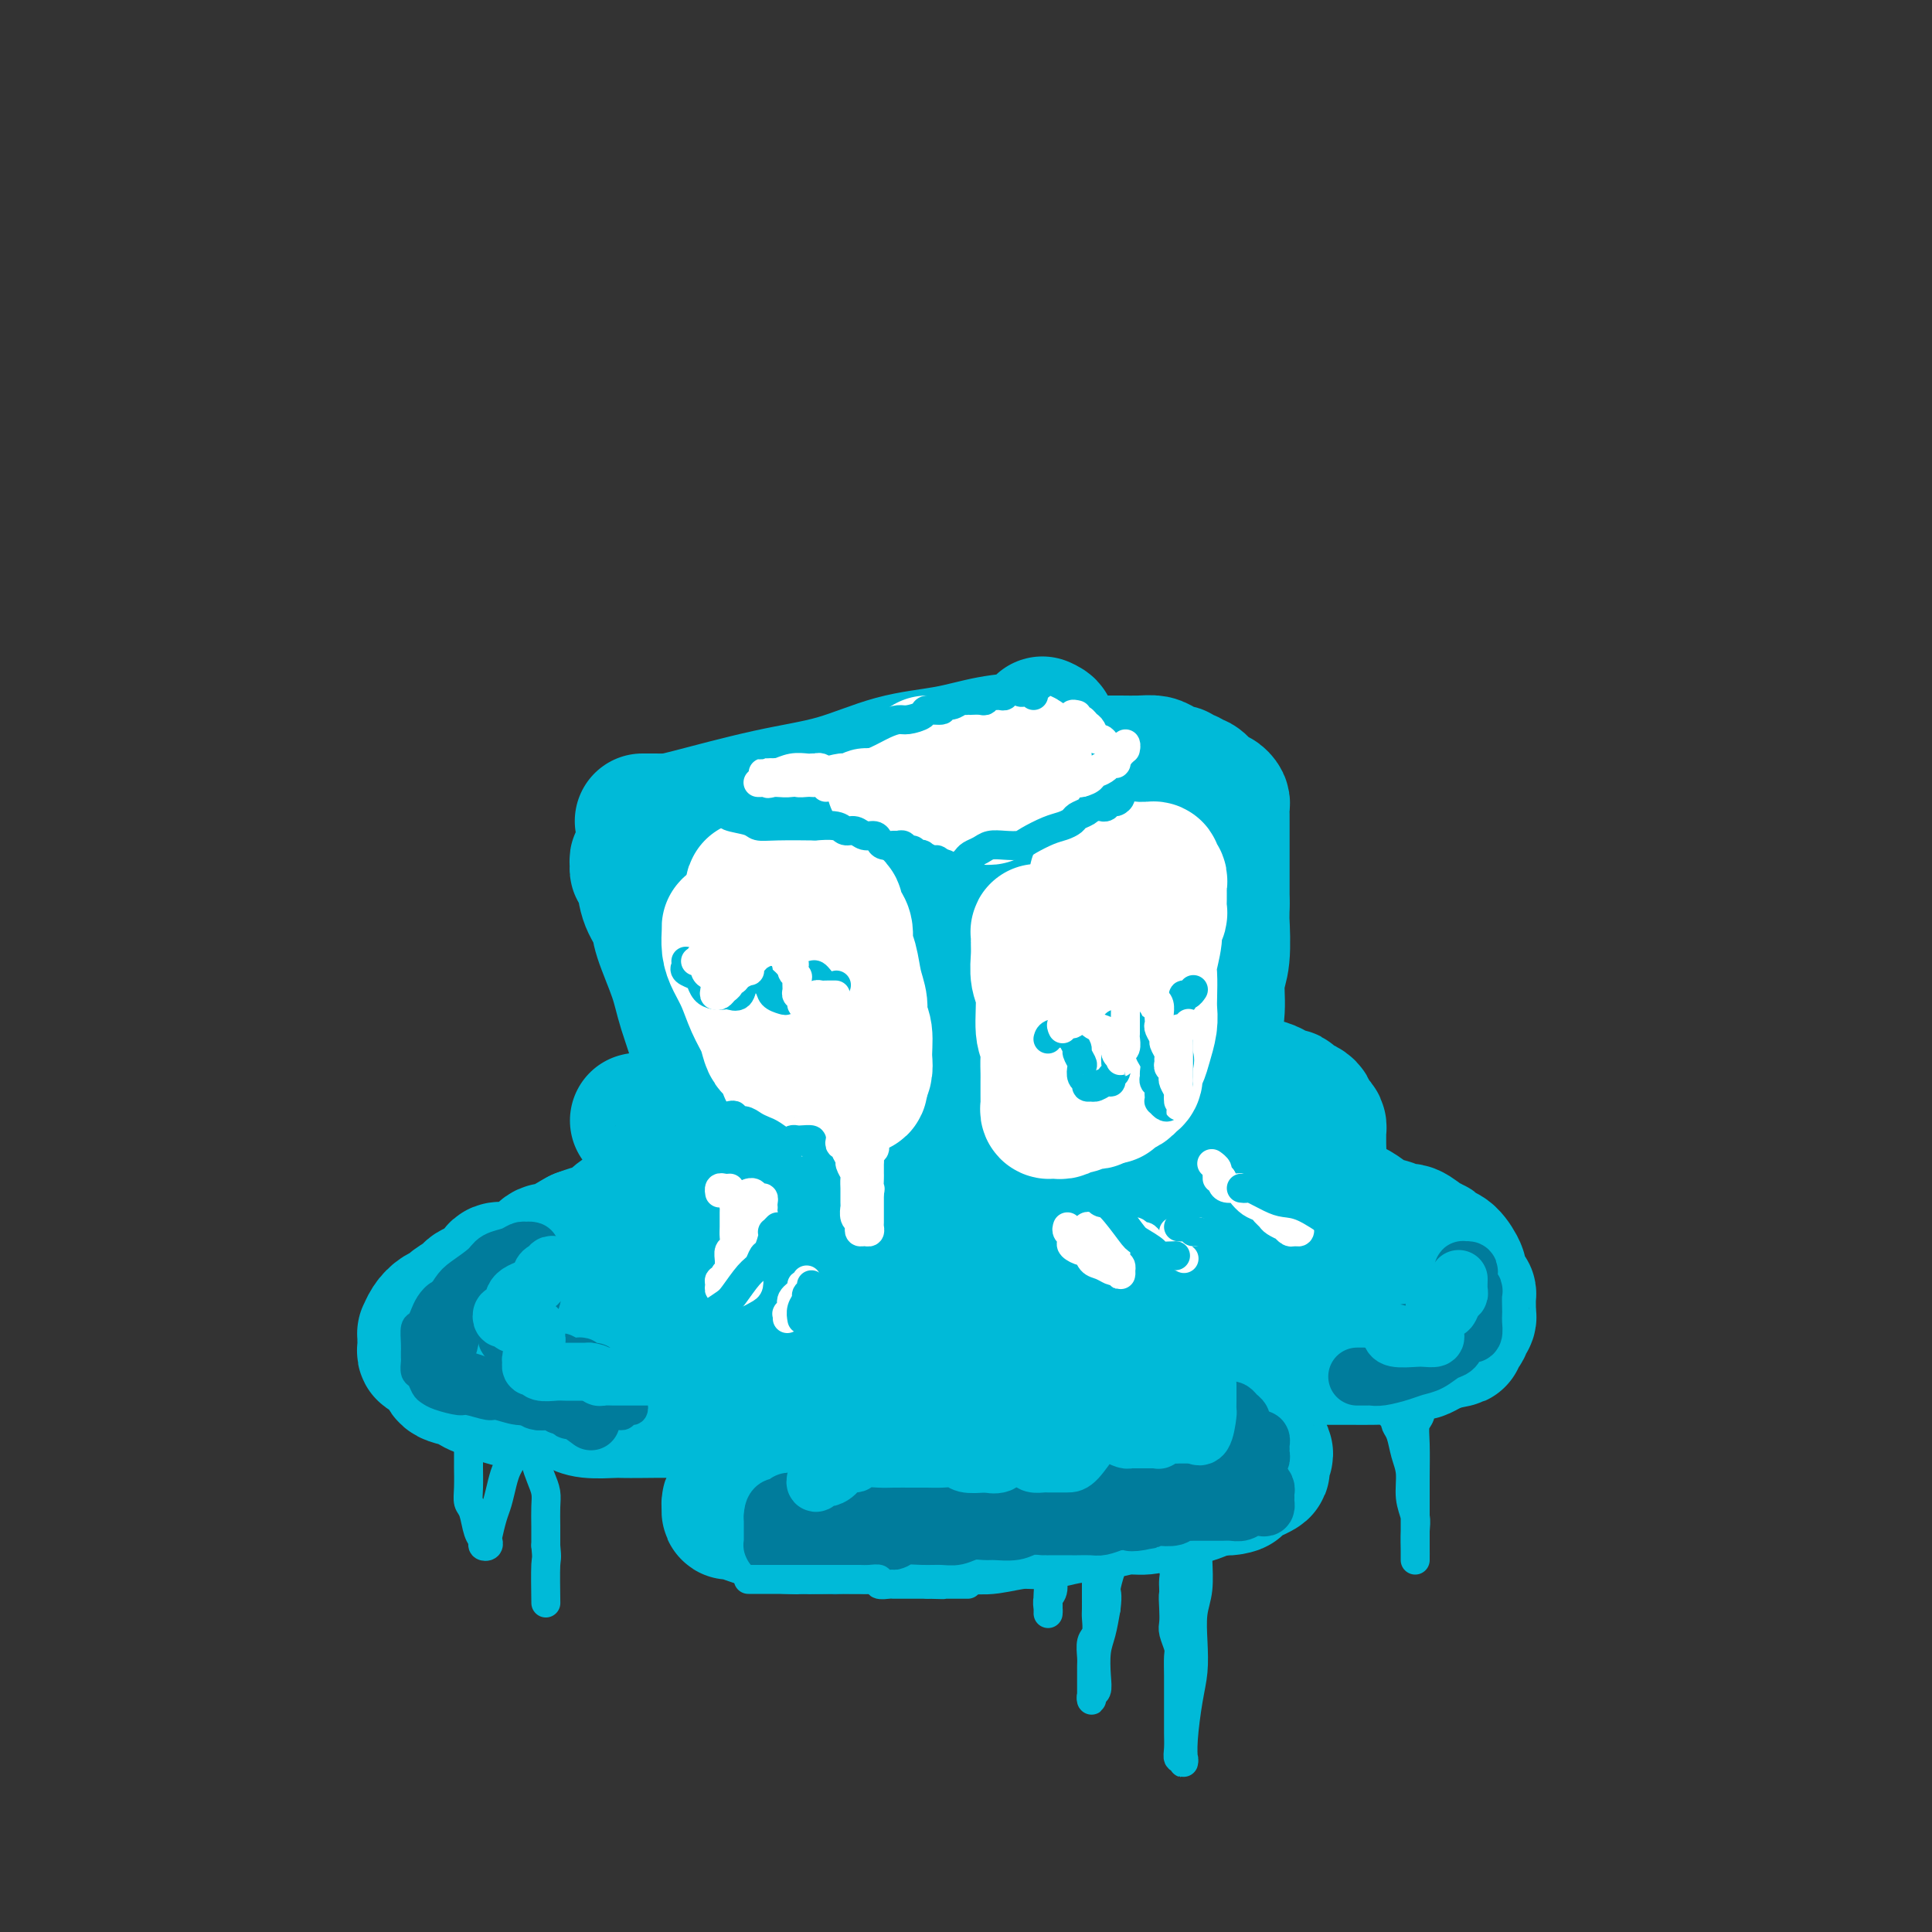 <svg viewBox='0 0 400 400' version='1.1' xmlns='http://www.w3.org/2000/svg' xmlns:xlink='http://www.w3.org/1999/xlink'><rect x="0" y="0" width="400" height="400" fill="#333333" stroke="none"/><g fill='none' stroke='rgb(0,186,216)' stroke-width='28' stroke-linecap='round' stroke-linejoin='round'><path d='M132,232c0.446,-0.110 0.893,-0.220 1,0c0.107,0.220 -0.125,0.771 0,1c0.125,0.229 0.607,0.138 1,0c0.393,-0.138 0.698,-0.322 1,0c0.302,0.322 0.603,1.151 1,2c0.397,0.849 0.890,1.720 1,2c0.110,0.280 -0.163,-0.030 0,0c0.163,0.030 0.762,0.398 1,1c0.238,0.602 0.116,1.436 0,2c-0.116,0.564 -0.227,0.858 0,1c0.227,0.142 0.790,0.132 1,0c0.210,-0.132 0.066,-0.386 0,0c-0.066,0.386 -0.055,1.413 0,2c0.055,0.587 0.155,0.735 0,1c-0.155,0.265 -0.567,0.648 -1,1c-0.433,0.352 -0.889,0.673 -1,1c-0.111,0.327 0.124,0.660 0,1c-0.124,0.340 -0.607,0.685 -1,1c-0.393,0.315 -0.695,0.599 -1,1c-0.305,0.401 -0.612,0.919 -1,1c-0.388,0.081 -0.855,-0.277 -2,0c-1.145,0.277 -2.967,1.188 -4,2c-1.033,0.812 -1.278,1.526 -2,2c-0.722,0.474 -1.921,0.707 -3,1c-1.079,0.293 -2.040,0.647 -3,1'/><path d='M120,256c-3.356,1.790 -4.246,2.766 -5,3c-0.754,0.234 -1.372,-0.273 -2,0c-0.628,0.273 -1.266,1.328 -2,2c-0.734,0.672 -1.563,0.963 -2,1c-0.437,0.037 -0.481,-0.181 -1,0c-0.519,0.181 -1.513,0.759 -2,1c-0.487,0.241 -0.467,0.143 -1,0c-0.533,-0.143 -1.618,-0.333 -2,0c-0.382,0.333 -0.062,1.189 -1,2c-0.938,0.811 -3.133,1.579 -4,2c-0.867,0.421 -0.407,0.497 -1,1c-0.593,0.503 -2.240,1.435 -3,2c-0.760,0.565 -0.635,0.763 -1,1c-0.365,0.237 -1.222,0.511 -2,1c-0.778,0.489 -1.476,1.192 -2,2c-0.524,0.808 -0.872,1.722 -1,2c-0.128,0.278 -0.035,-0.079 0,0c0.035,0.079 0.013,0.595 0,1c-0.013,0.405 -0.016,0.699 0,1c0.016,0.301 0.050,0.608 0,1c-0.050,0.392 -0.186,0.868 0,1c0.186,0.132 0.692,-0.081 1,0c0.308,0.081 0.418,0.454 1,1c0.582,0.546 1.636,1.263 2,2c0.364,0.737 0.039,1.494 1,2c0.961,0.506 3.208,0.763 4,1c0.792,0.237 0.129,0.456 1,1c0.871,0.544 3.275,1.414 5,2c1.725,0.586 2.772,0.889 4,1c1.228,0.111 2.637,0.032 4,0c1.363,-0.032 2.682,-0.016 4,0'/><path d='M115,290c2.656,0.321 3.296,0.622 4,1c0.704,0.378 1.473,0.833 3,1c1.527,0.167 3.811,0.046 5,0c1.189,-0.046 1.283,-0.016 2,0c0.717,0.016 2.057,0.018 4,0c1.943,-0.018 4.488,-0.057 6,0c1.512,0.057 1.992,0.212 3,0c1.008,-0.212 2.543,-0.789 4,-1c1.457,-0.211 2.837,-0.057 4,0c1.163,0.057 2.109,0.015 3,0c0.891,-0.015 1.727,-0.004 3,0c1.273,0.004 2.984,0.001 4,0c1.016,-0.001 1.337,-0.001 2,0c0.663,0.001 1.667,0.004 3,0c1.333,-0.004 2.995,-0.015 4,0c1.005,0.015 1.351,0.056 2,0c0.649,-0.056 1.600,-0.207 2,0c0.400,0.207 0.251,0.773 1,1c0.749,0.227 2.398,0.114 3,0c0.602,-0.114 0.159,-0.231 0,0c-0.159,0.231 -0.033,0.809 0,1c0.033,0.191 -0.027,-0.007 0,0c0.027,0.007 0.141,0.218 -1,1c-1.141,0.782 -3.538,2.134 -5,3c-1.462,0.866 -1.989,1.248 -3,2c-1.011,0.752 -2.505,1.876 -4,3'/><path d='M164,302c-2.614,1.742 -2.650,1.096 -3,1c-0.350,-0.096 -1.014,0.359 -2,1c-0.986,0.641 -2.292,1.467 -3,2c-0.708,0.533 -0.817,0.774 -1,1c-0.183,0.226 -0.441,0.438 -1,1c-0.559,0.562 -1.418,1.475 -2,2c-0.582,0.525 -0.887,0.662 -1,1c-0.113,0.338 -0.035,0.878 0,1c0.035,0.122 0.028,-0.175 0,0c-0.028,0.175 -0.078,0.821 0,1c0.078,0.179 0.282,-0.110 1,0c0.718,0.110 1.949,0.618 3,1c1.051,0.382 1.921,0.638 3,1c1.079,0.362 2.367,0.829 5,1c2.633,0.171 6.613,0.046 9,0c2.387,-0.046 3.182,-0.011 5,0c1.818,0.011 4.660,-0.001 7,0c2.340,0.001 4.180,0.015 7,0c2.820,-0.015 6.621,-0.060 9,0c2.379,0.060 3.335,0.224 5,0c1.665,-0.224 4.037,-0.834 6,-1c1.963,-0.166 3.515,0.114 5,0c1.485,-0.114 2.902,-0.622 5,-1c2.098,-0.378 4.876,-0.626 7,-1c2.124,-0.374 3.594,-0.874 5,-1c1.406,-0.126 2.750,0.121 4,0c1.250,-0.121 2.407,-0.610 4,-1c1.593,-0.390 3.621,-0.682 5,-1c1.379,-0.318 2.108,-0.662 3,-1c0.892,-0.338 1.946,-0.669 3,-1'/><path d='M252,308c7.377,-1.070 2.321,0.256 2,0c-0.321,-0.256 4.093,-2.094 6,-3c1.907,-0.906 1.308,-0.878 1,-1c-0.308,-0.122 -0.324,-0.392 0,-1c0.324,-0.608 0.986,-1.552 1,-2c0.014,-0.448 -0.622,-0.399 -1,-1c-0.378,-0.601 -0.497,-1.852 -1,-3c-0.503,-1.148 -1.388,-2.191 -2,-3c-0.612,-0.809 -0.949,-1.383 -1,-2c-0.051,-0.617 0.186,-1.279 0,-2c-0.186,-0.721 -0.795,-1.503 -1,-2c-0.205,-0.497 -0.007,-0.711 0,-1c0.007,-0.289 -0.179,-0.655 0,-1c0.179,-0.345 0.723,-0.671 1,-1c0.277,-0.329 0.288,-0.663 1,-1c0.712,-0.337 2.127,-0.679 3,-1c0.873,-0.321 1.206,-0.622 2,-1c0.794,-0.378 2.049,-0.833 3,-1c0.951,-0.167 1.598,-0.045 3,0c1.402,0.045 3.558,0.012 5,0c1.442,-0.012 2.171,-0.002 3,0c0.829,0.002 1.760,-0.003 3,0c1.240,0.003 2.790,0.016 4,0c1.210,-0.016 2.082,-0.060 3,0c0.918,0.060 1.884,0.223 3,0c1.116,-0.223 2.382,-0.833 3,-1c0.618,-0.167 0.590,0.109 1,0c0.410,-0.109 1.260,-0.603 2,-1c0.740,-0.397 1.370,-0.699 2,-1'/><path d='M298,278c6.515,-1.091 2.802,-0.817 2,-1c-0.802,-0.183 1.305,-0.822 2,-1c0.695,-0.178 -0.024,0.106 0,0c0.024,-0.106 0.791,-0.604 1,-1c0.209,-0.396 -0.140,-0.692 0,-1c0.140,-0.308 0.770,-0.627 1,-1c0.230,-0.373 0.059,-0.799 0,-1c-0.059,-0.201 -0.006,-0.177 0,-1c0.006,-0.823 -0.035,-2.495 0,-3c0.035,-0.505 0.147,0.155 0,0c-0.147,-0.155 -0.554,-1.127 -1,-2c-0.446,-0.873 -0.931,-1.649 -1,-2c-0.069,-0.351 0.278,-0.278 0,-1c-0.278,-0.722 -1.180,-2.240 -2,-3c-0.820,-0.760 -1.557,-0.763 -2,-1c-0.443,-0.237 -0.592,-0.707 -1,-1c-0.408,-0.293 -1.077,-0.407 -2,-1c-0.923,-0.593 -2.101,-1.663 -3,-2c-0.899,-0.337 -1.519,0.060 -2,0c-0.481,-0.060 -0.822,-0.577 -2,-1c-1.178,-0.423 -3.193,-0.754 -4,-1c-0.807,-0.246 -0.405,-0.408 -1,-1c-0.595,-0.592 -2.188,-1.613 -3,-2c-0.812,-0.387 -0.845,-0.142 -1,0c-0.155,0.142 -0.434,0.179 -1,0c-0.566,-0.179 -1.419,-0.573 -2,-1c-0.581,-0.427 -0.891,-0.885 -1,-1c-0.109,-0.115 -0.019,0.114 0,0c0.019,-0.114 -0.033,-0.569 0,-1c0.033,-0.431 0.152,-0.837 0,-1c-0.152,-0.163 -0.576,-0.081 -1,0'/><path d='M274,246c-4.249,-3.037 -1.870,-3.630 -1,-4c0.870,-0.370 0.233,-0.519 0,-1c-0.233,-0.481 -0.062,-1.295 0,-2c0.062,-0.705 0.014,-1.302 0,-2c-0.014,-0.698 0.006,-1.496 0,-2c-0.006,-0.504 -0.040,-0.712 0,-1c0.040,-0.288 0.152,-0.655 0,-1c-0.152,-0.345 -0.569,-0.670 -1,-1c-0.431,-0.330 -0.875,-0.667 -1,-1c-0.125,-0.333 0.070,-0.663 0,-1c-0.070,-0.337 -0.404,-0.682 -1,-1c-0.596,-0.318 -1.455,-0.610 -2,-1c-0.545,-0.390 -0.775,-0.879 -1,-1c-0.225,-0.121 -0.446,0.126 -1,0c-0.554,-0.126 -1.442,-0.626 -2,-1c-0.558,-0.374 -0.785,-0.621 -2,-1c-1.215,-0.379 -3.418,-0.890 -5,-1c-1.582,-0.110 -2.545,0.182 -4,0c-1.455,-0.182 -3.404,-0.837 -5,-1c-1.596,-0.163 -2.840,0.168 -4,0c-1.160,-0.168 -2.235,-0.833 -4,-1c-1.765,-0.167 -4.218,0.166 -6,0c-1.782,-0.166 -2.891,-0.829 -4,-1c-1.109,-0.171 -2.216,0.150 -4,0c-1.784,-0.150 -4.243,-0.772 -6,-1c-1.757,-0.228 -2.811,-0.061 -5,0c-2.189,0.061 -5.512,0.016 -8,0c-2.488,-0.016 -4.139,-0.005 -6,0c-1.861,0.005 -3.930,0.002 -6,0'/><path d='M195,220c-11.211,-0.933 -4.739,-0.264 -4,0c0.739,0.264 -4.257,0.123 -7,0c-2.743,-0.123 -3.234,-0.229 -4,0c-0.766,0.229 -1.809,0.793 -3,1c-1.191,0.207 -2.531,0.056 -4,0c-1.469,-0.056 -3.066,-0.016 -4,0c-0.934,0.016 -1.206,0.008 -2,0c-0.794,-0.008 -2.111,-0.016 -3,0c-0.889,0.016 -1.351,0.056 -2,0c-0.649,-0.056 -1.485,-0.208 -2,0c-0.515,0.208 -0.708,0.776 -1,1c-0.292,0.224 -0.682,0.105 -1,0c-0.318,-0.105 -0.565,-0.197 -1,0c-0.435,0.197 -1.058,0.683 -2,1c-0.942,0.317 -2.203,0.466 -3,1c-0.797,0.534 -1.129,1.452 -2,2c-0.871,0.548 -2.281,0.725 -3,1c-0.719,0.275 -0.745,0.649 -1,1c-0.255,0.351 -0.738,0.679 -1,1c-0.262,0.321 -0.305,0.637 0,1c0.305,0.363 0.956,0.775 1,1c0.044,0.225 -0.519,0.263 0,1c0.519,0.737 2.119,2.174 3,3c0.881,0.826 1.044,1.043 2,2c0.956,0.957 2.704,2.655 4,4c1.296,1.345 2.140,2.338 3,3c0.860,0.662 1.736,0.992 3,2c1.264,1.008 2.917,2.695 4,4c1.083,1.305 1.595,2.230 2,3c0.405,0.770 0.702,1.385 1,2'/><path d='M168,255c3.712,4.095 1.493,1.334 0,1c-1.493,-0.334 -2.259,1.759 -4,3c-1.741,1.241 -4.458,1.631 -6,2c-1.542,0.369 -1.909,0.716 -3,1c-1.091,0.284 -2.906,0.506 -5,1c-2.094,0.494 -4.468,1.260 -7,2c-2.532,0.740 -5.221,1.455 -7,2c-1.779,0.545 -2.648,0.919 -4,1c-1.352,0.081 -3.188,-0.132 -4,0c-0.812,0.132 -0.599,0.608 -1,1c-0.401,0.392 -1.416,0.700 -2,1c-0.584,0.300 -0.735,0.592 -1,1c-0.265,0.408 -0.642,0.932 -1,1c-0.358,0.068 -0.698,-0.321 -1,0c-0.302,0.321 -0.567,1.351 -1,2c-0.433,0.649 -1.035,0.917 -1,1c0.035,0.083 0.707,-0.018 1,0c0.293,0.018 0.207,0.156 2,0c1.793,-0.156 5.464,-0.606 10,-1c4.536,-0.394 9.936,-0.733 15,-1c5.064,-0.267 9.792,-0.461 14,-1c4.208,-0.539 7.897,-1.424 11,-2c3.103,-0.576 5.621,-0.845 9,-1c3.379,-0.155 7.619,-0.196 10,0c2.381,0.196 2.903,0.630 4,1c1.097,0.370 2.768,0.677 4,1c1.232,0.323 2.024,0.664 3,1c0.976,0.336 2.136,0.667 1,0c-1.136,-0.667 -4.568,-2.334 -8,-4'/><path d='M196,268c-1.169,-0.681 -0.593,-0.383 -2,-2c-1.407,-1.617 -4.798,-5.149 -7,-8c-2.202,-2.851 -3.215,-5.022 -4,-7c-0.785,-1.978 -1.341,-3.763 -2,-5c-0.659,-1.237 -1.422,-1.925 -2,-3c-0.578,-1.075 -0.973,-2.535 -1,-2c-0.027,0.535 0.312,3.066 1,7c0.688,3.934 1.725,9.271 3,14c1.275,4.729 2.787,8.850 4,14c1.213,5.150 2.126,11.329 3,14c0.874,2.671 1.709,1.834 2,2c0.291,0.166 0.036,1.333 0,2c-0.036,0.667 0.145,0.832 0,0c-0.145,-0.832 -0.616,-2.661 -2,-6c-1.384,-3.339 -3.682,-8.189 -6,-13c-2.318,-4.811 -4.656,-9.585 -6,-13c-1.344,-3.415 -1.695,-5.472 -2,-7c-0.305,-1.528 -0.564,-2.527 -1,-3c-0.436,-0.473 -1.048,-0.421 -1,0c0.048,0.421 0.755,1.212 2,4c1.245,2.788 3.027,7.573 5,12c1.973,4.427 4.137,8.497 6,12c1.863,3.503 3.423,6.438 4,8c0.577,1.562 0.169,1.749 1,2c0.831,0.251 2.899,0.565 4,0c1.101,-0.565 1.234,-2.011 2,-5c0.766,-2.989 2.164,-7.523 2,-15c-0.164,-7.477 -1.890,-17.898 -3,-24c-1.110,-6.102 -1.603,-7.886 -2,-9c-0.397,-1.114 -0.699,-1.557 -1,-2'/><path d='M193,235c-0.971,-6.149 -0.398,-4.023 0,-1c0.398,3.023 0.619,6.943 2,12c1.381,5.057 3.920,11.251 6,16c2.080,4.749 3.700,8.052 5,11c1.300,2.948 2.279,5.539 3,7c0.721,1.461 1.184,1.790 2,2c0.816,0.210 1.984,0.300 3,-1c1.016,-1.300 1.880,-3.991 2,-8c0.120,-4.009 -0.503,-9.337 -1,-14c-0.497,-4.663 -0.867,-8.660 -2,-13c-1.133,-4.340 -3.029,-9.023 -4,-11c-0.971,-1.977 -1.019,-1.248 -1,-1c0.019,0.248 0.104,0.015 1,2c0.896,1.985 2.603,6.188 5,11c2.397,4.812 5.483,10.231 8,16c2.517,5.769 4.466,11.886 6,15c1.534,3.114 2.655,3.225 3,4c0.345,0.775 -0.086,2.214 0,3c0.086,0.786 0.689,0.920 1,0c0.311,-0.920 0.329,-2.894 0,-7c-0.329,-4.106 -1.005,-10.344 -2,-16c-0.995,-5.656 -2.308,-10.731 -3,-14c-0.692,-3.269 -0.763,-4.733 -1,-6c-0.237,-1.267 -0.641,-2.335 0,-1c0.641,1.335 2.326,5.075 4,9c1.674,3.925 3.336,8.035 5,12c1.664,3.965 3.330,7.786 4,10c0.670,2.214 0.345,2.820 1,4c0.655,1.180 2.292,2.933 3,4c0.708,1.067 0.488,1.448 1,1c0.512,-0.448 1.756,-1.724 3,-3'/><path d='M247,278c0.858,-1.286 1.003,-3.500 1,-8c-0.003,-4.500 -0.155,-11.285 0,-15c0.155,-3.715 0.617,-4.360 1,-5c0.383,-0.640 0.685,-1.276 1,-2c0.315,-0.724 0.641,-1.537 1,-2c0.359,-0.463 0.751,-0.577 2,0c1.249,0.577 3.353,1.846 5,3c1.647,1.154 2.835,2.194 4,3c1.165,0.806 2.306,1.379 3,2c0.694,0.621 0.940,1.291 2,2c1.060,0.709 2.933,1.458 4,2c1.067,0.542 1.329,0.879 2,1c0.671,0.121 1.750,0.027 2,0c0.250,-0.027 -0.329,0.013 0,0c0.329,-0.013 1.564,-0.079 2,0c0.436,0.079 0.071,0.305 0,0c-0.071,-0.305 0.152,-1.140 0,-2c-0.152,-0.860 -0.680,-1.746 -1,-2c-0.320,-0.254 -0.432,0.124 -1,0c-0.568,-0.124 -1.591,-0.750 -2,-1c-0.409,-0.250 -0.205,-0.125 0,0'/><path d='M217,289c-0.424,0.757 -0.848,1.513 -1,3c-0.152,1.487 -0.033,3.704 0,5c0.033,1.296 -0.020,1.670 0,2c0.020,0.330 0.114,0.614 0,1c-0.114,0.386 -0.437,0.873 -1,1c-0.563,0.127 -1.367,-0.106 -2,0c-0.633,0.106 -1.093,0.551 -2,1c-0.907,0.449 -2.259,0.904 -3,1c-0.741,0.096 -0.870,-0.166 -1,0c-0.130,0.166 -0.259,0.760 0,1c0.259,0.240 0.907,0.127 1,0c0.093,-0.127 -0.367,-0.269 0,0c0.367,0.269 1.562,0.948 2,1c0.438,0.052 0.118,-0.525 0,-1c-0.118,-0.475 -0.034,-0.850 0,-1c0.034,-0.150 0.017,-0.075 0,0'/><path d='M147,241c0.008,0.358 0.015,0.715 0,0c-0.015,-0.715 -0.053,-2.504 0,-4c0.053,-1.496 0.195,-2.700 0,-4c-0.195,-1.300 -0.729,-2.697 -1,-5c-0.271,-2.303 -0.281,-5.512 -1,-9c-0.719,-3.488 -2.147,-7.257 -3,-10c-0.853,-2.743 -1.131,-4.462 -2,-7c-0.869,-2.538 -2.328,-5.895 -3,-8c-0.672,-2.105 -0.558,-2.959 -1,-4c-0.442,-1.041 -1.440,-2.269 -2,-4c-0.560,-1.731 -0.682,-3.967 -1,-5c-0.318,-1.033 -0.833,-0.865 -1,-1c-0.167,-0.135 0.014,-0.572 0,-1c-0.014,-0.428 -0.222,-0.847 0,-1c0.222,-0.153 0.874,-0.041 1,0c0.126,0.041 -0.274,0.011 0,0c0.274,-0.011 1.224,-0.003 2,0c0.776,0.003 1.379,0.001 2,0c0.621,-0.001 1.259,-0.000 2,0c0.741,0.000 1.584,0.000 2,0c0.416,-0.000 0.405,-0.000 1,0c0.595,0.000 1.798,0.000 3,0'/><path d='M145,178c2.346,0.065 1.710,0.228 3,0c1.290,-0.228 4.505,-0.846 6,-1c1.495,-0.154 1.270,0.155 2,0c0.730,-0.155 2.414,-0.773 4,-1c1.586,-0.227 3.073,-0.062 5,0c1.927,0.062 4.295,0.020 6,0c1.705,-0.020 2.749,-0.020 4,0c1.251,0.020 2.709,0.058 4,0c1.291,-0.058 2.415,-0.213 4,0c1.585,0.213 3.631,0.793 5,1c1.369,0.207 2.059,0.041 3,0c0.941,-0.041 2.132,0.042 3,0c0.868,-0.042 1.413,-0.208 2,0c0.587,0.208 1.215,0.791 2,1c0.785,0.209 1.727,0.046 2,0c0.273,-0.046 -0.123,0.025 0,0c0.123,-0.025 0.765,-0.148 1,0c0.235,0.148 0.062,0.566 0,1c-0.062,0.434 -0.012,0.885 0,1c0.012,0.115 -0.012,-0.106 0,0c0.012,0.106 0.060,0.538 0,1c-0.060,0.462 -0.227,0.953 0,1c0.227,0.047 0.848,-0.349 1,0c0.152,0.349 -0.165,1.444 0,2c0.165,0.556 0.814,0.573 1,1c0.186,0.427 -0.090,1.265 0,2c0.090,0.735 0.545,1.368 1,2'/><path d='M204,189c0.415,2.308 -0.047,2.579 0,4c0.047,1.421 0.602,3.991 1,6c0.398,2.009 0.639,3.457 1,5c0.361,1.543 0.843,3.181 1,5c0.157,1.819 -0.010,3.819 0,7c0.010,3.181 0.199,7.543 0,10c-0.199,2.457 -0.784,3.008 -1,4c-0.216,0.992 -0.062,2.426 0,3c0.062,0.574 0.031,0.287 0,0'/><path d='M133,170c0.552,-0.002 1.104,-0.005 2,0c0.896,0.005 2.135,0.016 3,0c0.865,-0.016 1.355,-0.059 5,-1c3.645,-0.941 10.446,-2.781 16,-4c5.554,-1.219 9.860,-1.818 14,-3c4.140,-1.182 8.115,-2.947 12,-4c3.885,-1.053 7.680,-1.395 11,-2c3.320,-0.605 6.164,-1.472 9,-2c2.836,-0.528 5.663,-0.716 7,-1c1.337,-0.284 1.183,-0.664 2,-1c0.817,-0.336 2.605,-0.629 3,-1c0.395,-0.371 -0.601,-0.820 -1,-1c-0.399,-0.180 -0.199,-0.090 0,0'/><path d='M209,184c-0.475,-0.002 -0.951,-0.003 -1,0c-0.049,0.003 0.327,0.012 1,0c0.673,-0.012 1.643,-0.045 2,0c0.357,0.045 0.099,0.168 1,0c0.901,-0.168 2.959,-0.629 4,-1c1.041,-0.371 1.065,-0.653 2,-1c0.935,-0.347 2.782,-0.757 4,-1c1.218,-0.243 1.808,-0.317 3,-1c1.192,-0.683 2.987,-1.976 4,-3c1.013,-1.024 1.245,-1.781 2,-2c0.755,-0.219 2.035,0.100 3,0c0.965,-0.100 1.617,-0.619 2,-1c0.383,-0.381 0.498,-0.624 1,-1c0.502,-0.376 1.392,-0.885 2,-1c0.608,-0.115 0.934,0.162 1,0c0.066,-0.162 -0.126,-0.764 0,-1c0.126,-0.236 0.571,-0.105 1,0c0.429,0.105 0.841,0.183 1,0c0.159,-0.183 0.066,-0.629 0,-1c-0.066,-0.371 -0.103,-0.667 0,-1c0.103,-0.333 0.348,-0.704 0,-1c-0.348,-0.296 -1.289,-0.517 -2,-1c-0.711,-0.483 -1.190,-1.229 -2,-2c-0.810,-0.771 -1.949,-1.567 -3,-2c-1.051,-0.433 -2.014,-0.501 -3,-1c-0.986,-0.499 -1.996,-1.428 -3,-2c-1.004,-0.572 -2.002,-0.786 -3,-1'/><path d='M226,159c-2.887,-1.928 -2.106,-1.249 -2,-1c0.106,0.249 -0.464,0.067 -1,0c-0.536,-0.067 -1.038,-0.018 -1,0c0.038,0.018 0.617,0.005 1,0c0.383,-0.005 0.570,-0.001 1,0c0.430,0.001 1.102,-0.000 2,0c0.898,0.000 2.022,0.003 3,0c0.978,-0.003 1.810,-0.011 3,0c1.190,0.011 2.739,0.040 4,0c1.261,-0.040 2.236,-0.150 3,0c0.764,0.150 1.318,0.561 2,1c0.682,0.439 1.492,0.906 2,1c0.508,0.094 0.712,-0.187 1,0c0.288,0.187 0.658,0.841 1,1c0.342,0.159 0.655,-0.178 1,0c0.345,0.178 0.722,0.870 1,1c0.278,0.130 0.456,-0.302 1,0c0.544,0.302 1.452,1.337 2,2c0.548,0.663 0.735,0.954 1,1c0.265,0.046 0.607,-0.154 1,0c0.393,0.154 0.837,0.661 1,1c0.163,0.339 0.044,0.511 0,1c-0.044,0.489 -0.012,1.297 0,2c0.012,0.703 0.003,1.303 0,2c-0.003,0.697 -0.001,1.491 0,2c0.001,0.509 0.000,0.734 0,2c-0.000,1.266 -0.000,3.571 0,5c0.000,1.429 0.000,1.980 0,3c-0.000,1.020 -0.000,2.510 0,4'/><path d='M253,187c-0.017,3.791 -0.060,2.770 0,4c0.060,1.230 0.225,4.711 0,7c-0.225,2.289 -0.838,3.387 -1,5c-0.162,1.613 0.126,3.743 0,6c-0.126,2.257 -0.668,4.641 -1,6c-0.332,1.359 -0.456,1.692 -1,4c-0.544,2.308 -1.507,6.589 -2,9c-0.493,2.411 -0.514,2.950 -1,4c-0.486,1.050 -1.437,2.610 -2,4c-0.563,1.390 -0.740,2.610 -1,4c-0.260,1.390 -0.605,2.950 -1,4c-0.395,1.050 -0.842,1.589 -1,2c-0.158,0.411 -0.027,0.694 0,1c0.027,0.306 -0.049,0.634 0,1c0.049,0.366 0.224,0.770 0,1c-0.224,0.230 -0.847,0.285 -1,0c-0.153,-0.285 0.163,-0.912 0,-1c-0.163,-0.088 -0.806,0.362 -1,0c-0.194,-0.362 0.062,-1.535 0,-2c-0.062,-0.465 -0.442,-0.221 -1,0c-0.558,0.221 -1.294,0.420 -2,0c-0.706,-0.420 -1.382,-1.459 -2,-2c-0.618,-0.541 -1.176,-0.583 -2,-1c-0.824,-0.417 -1.912,-1.208 -3,-2'/><path d='M230,241c-2.624,-1.076 -3.184,-0.767 -4,-1c-0.816,-0.233 -1.888,-1.010 -3,-2c-1.112,-0.990 -2.263,-2.193 -3,-3c-0.737,-0.807 -1.060,-1.217 -1,-3c0.060,-1.783 0.502,-4.938 1,-8c0.498,-3.062 1.052,-6.029 2,-9c0.948,-2.971 2.292,-5.944 3,-9c0.708,-3.056 0.782,-6.194 1,-8c0.218,-1.806 0.579,-2.281 1,-3c0.421,-0.719 0.901,-1.683 1,-2c0.099,-0.317 -0.184,0.014 0,0c0.184,-0.014 0.834,-0.373 1,0c0.166,0.373 -0.152,1.478 0,2c0.152,0.522 0.773,0.460 1,1c0.227,0.540 0.061,1.681 0,3c-0.061,1.319 -0.016,2.815 0,6c0.016,3.185 0.004,8.059 0,11c-0.004,2.941 -0.001,3.950 0,5c0.001,1.050 0.001,2.141 0,4c-0.001,1.859 -0.001,4.485 0,6c0.001,1.515 0.003,1.919 0,2c-0.003,0.081 -0.012,-0.160 0,0c0.012,0.160 0.045,0.721 0,0c-0.045,-0.721 -0.169,-2.722 0,-5c0.169,-2.278 0.631,-4.831 1,-8c0.369,-3.169 0.644,-6.952 1,-9c0.356,-2.048 0.791,-2.361 1,-3c0.209,-0.639 0.190,-1.604 0,-2c-0.190,-0.396 -0.551,-0.222 -1,0c-0.449,0.222 -0.985,0.492 -2,1c-1.015,0.508 -2.507,1.254 -4,2'/><path d='M226,209c-2.867,0.822 -6.533,2.378 -8,3c-1.467,0.622 -0.733,0.311 0,0'/><path d='M174,193c0.118,0.069 0.236,0.138 0,0c-0.236,-0.138 -0.827,-0.485 -1,0c-0.173,0.485 0.072,1.800 1,4c0.928,2.200 2.539,5.283 4,9c1.461,3.717 2.770,8.067 4,11c1.230,2.933 2.379,4.447 3,6c0.621,1.553 0.714,3.144 1,4c0.286,0.856 0.767,0.977 1,1c0.233,0.023 0.219,-0.053 0,0c-0.219,0.053 -0.643,0.233 -1,-1c-0.357,-1.233 -0.647,-3.880 -2,-7c-1.353,-3.120 -3.769,-6.712 -6,-10c-2.231,-3.288 -4.276,-6.271 -5,-8c-0.724,-1.729 -0.127,-2.203 -1,-3c-0.873,-0.797 -3.214,-1.918 -4,-2c-0.786,-0.082 -0.015,0.873 0,3c0.015,2.127 -0.727,5.426 0,9c0.727,3.574 2.923,7.423 4,10c1.077,2.577 1.035,3.881 1,5c-0.035,1.119 -0.062,2.053 0,3c0.062,0.947 0.215,1.907 0,2c-0.215,0.093 -0.796,-0.682 -1,-1c-0.204,-0.318 -0.030,-0.180 -2,-4c-1.970,-3.820 -6.085,-11.597 -9,-16c-2.915,-4.403 -4.629,-5.430 -6,-7c-1.371,-1.570 -2.400,-3.683 -3,-5c-0.600,-1.317 -0.771,-1.839 -1,-2c-0.229,-0.161 -0.515,0.039 -1,0c-0.485,-0.039 -1.169,-0.318 -1,2c0.169,2.318 1.191,7.234 2,11c0.809,3.766 1.404,6.383 2,9'/><path d='M153,216c0.868,3.944 1.540,2.805 2,4c0.460,1.195 0.710,4.723 1,6c0.290,1.277 0.620,0.304 1,0c0.380,-0.304 0.810,0.063 1,0c0.190,-0.063 0.142,-0.555 0,-2c-0.142,-1.445 -0.377,-3.844 -1,-6c-0.623,-2.156 -1.635,-4.069 -2,-7c-0.365,-2.931 -0.083,-6.881 0,-9c0.083,-2.119 -0.034,-2.406 0,-3c0.034,-0.594 0.221,-1.496 1,-2c0.779,-0.504 2.152,-0.611 4,0c1.848,0.611 4.171,1.938 6,3c1.829,1.062 3.166,1.857 5,3c1.834,1.143 4.167,2.633 6,4c1.833,1.367 3.168,2.609 5,4c1.832,1.391 4.161,2.929 6,4c1.839,1.071 3.187,1.673 4,2c0.813,0.327 1.090,0.379 1,0c-0.090,-0.379 -0.549,-1.188 -1,-2c-0.451,-0.812 -0.896,-1.628 -2,-4c-1.104,-2.372 -2.868,-6.299 -4,-8c-1.132,-1.701 -1.631,-1.177 -2,-1c-0.369,0.177 -0.608,0.006 -1,0c-0.392,-0.006 -0.935,0.152 -1,0c-0.065,-0.152 0.350,-0.613 1,0c0.650,0.613 1.537,2.301 2,3c0.463,0.699 0.503,0.408 1,1c0.497,0.592 1.453,2.066 2,3c0.547,0.934 0.686,1.328 1,2c0.314,0.672 0.804,1.620 1,2c0.196,0.380 0.098,0.190 0,0'/></g>
<g fill='none' stroke='rgb(255,255,255)' stroke-width='28' stroke-linecap='round' stroke-linejoin='round'><path d='M151,193c0.001,0.124 0.002,0.248 0,0c-0.002,-0.248 -0.009,-0.868 0,-1c0.009,-0.132 0.032,0.225 0,1c-0.032,0.775 -0.121,1.968 0,3c0.121,1.032 0.452,1.904 1,3c0.548,1.096 1.311,2.415 2,4c0.689,1.585 1.302,3.434 2,5c0.698,1.566 1.482,2.847 2,4c0.518,1.153 0.770,2.178 1,3c0.230,0.822 0.437,1.440 1,2c0.563,0.560 1.482,1.063 2,2c0.518,0.937 0.637,2.308 1,3c0.363,0.692 0.971,0.706 1,1c0.029,0.294 -0.521,0.867 0,1c0.521,0.133 2.114,-0.175 3,0c0.886,0.175 1.067,0.832 1,1c-0.067,0.168 -0.380,-0.155 0,0c0.380,0.155 1.455,0.788 2,1c0.545,0.212 0.562,0.004 1,0c0.438,-0.004 1.298,0.196 2,0c0.702,-0.196 1.246,-0.789 2,-1c0.754,-0.211 1.719,-0.042 2,0c0.281,0.042 -0.121,-0.044 0,0c0.121,0.044 0.764,0.218 1,0c0.236,-0.218 0.063,-0.828 0,-1c-0.063,-0.172 -0.018,0.094 0,0c0.018,-0.094 0.009,-0.547 0,-1'/><path d='M178,223c1.447,-1.106 1.064,-2.370 1,-4c-0.064,-1.630 0.190,-3.626 0,-5c-0.190,-1.374 -0.825,-2.124 -1,-3c-0.175,-0.876 0.112,-1.877 0,-3c-0.112,-1.123 -0.621,-2.370 -1,-4c-0.379,-1.630 -0.627,-3.645 -1,-5c-0.373,-1.355 -0.870,-2.051 -1,-3c-0.130,-0.949 0.106,-2.152 0,-3c-0.106,-0.848 -0.553,-1.340 -1,-2c-0.447,-0.660 -0.892,-1.486 -1,-2c-0.108,-0.514 0.123,-0.716 0,-1c-0.123,-0.284 -0.599,-0.650 -1,-1c-0.401,-0.350 -0.726,-0.682 -1,-1c-0.274,-0.318 -0.496,-0.621 -1,-1c-0.504,-0.379 -1.289,-0.834 -2,-1c-0.711,-0.166 -1.349,-0.044 -2,0c-0.651,0.044 -1.315,0.010 -2,0c-0.685,-0.010 -1.392,0.005 -2,0c-0.608,-0.005 -1.119,-0.029 -2,0c-0.881,0.029 -2.133,0.111 -3,0c-0.867,-0.111 -1.349,-0.414 -1,0c0.349,0.414 1.528,1.547 2,2c0.472,0.453 0.236,0.227 0,0'/><path d='M216,193c-0.423,0.044 -0.847,0.087 -1,0c-0.153,-0.087 -0.037,-0.306 0,0c0.037,0.306 -0.005,1.135 0,2c0.005,0.865 0.058,1.764 0,3c-0.058,1.236 -0.226,2.809 0,4c0.226,1.191 0.845,1.999 1,4c0.155,2.001 -0.155,5.193 0,7c0.155,1.807 0.773,2.228 1,3c0.227,0.772 0.061,1.894 0,3c-0.061,1.106 -0.016,2.194 0,3c0.016,0.806 0.005,1.329 0,2c-0.005,0.671 -0.002,1.490 0,2c0.002,0.510 0.003,0.711 0,1c-0.003,0.289 -0.012,0.666 0,1c0.012,0.334 0.044,0.627 0,1c-0.044,0.373 -0.162,0.828 0,1c0.162,0.172 0.606,0.061 1,0c0.394,-0.061 0.739,-0.073 1,0c0.261,0.073 0.437,0.230 1,0c0.563,-0.230 1.513,-0.845 2,-1c0.487,-0.155 0.512,0.152 1,0c0.488,-0.152 1.440,-0.762 2,-1c0.560,-0.238 0.728,-0.102 1,0c0.272,0.102 0.649,0.172 1,0c0.351,-0.172 0.675,-0.586 1,-1'/><path d='M228,227c2.123,-0.261 1.932,0.086 2,0c0.068,-0.086 0.396,-0.603 1,-1c0.604,-0.397 1.485,-0.672 2,-1c0.515,-0.328 0.662,-0.709 1,-1c0.338,-0.291 0.865,-0.493 1,-1c0.135,-0.507 -0.121,-1.318 0,-2c0.121,-0.682 0.621,-1.234 1,-2c0.379,-0.766 0.638,-1.745 1,-3c0.362,-1.255 0.828,-2.784 1,-4c0.172,-1.216 0.050,-2.118 0,-3c-0.050,-0.882 -0.029,-1.744 0,-3c0.029,-1.256 0.064,-2.905 0,-4c-0.064,-1.095 -0.227,-1.635 0,-3c0.227,-1.365 0.846,-3.553 1,-5c0.154,-1.447 -0.155,-2.152 0,-3c0.155,-0.848 0.774,-1.838 1,-2c0.226,-0.162 0.060,0.504 0,0c-0.060,-0.504 -0.015,-2.176 0,-3c0.015,-0.824 0.000,-0.798 0,-1c-0.000,-0.202 0.015,-0.632 0,-1c-0.015,-0.368 -0.060,-0.673 0,-1c0.060,-0.327 0.224,-0.676 0,-1c-0.224,-0.324 -0.837,-0.622 -1,-1c-0.163,-0.378 0.122,-0.834 0,-1c-0.122,-0.166 -0.651,-0.041 -1,0c-0.349,0.041 -0.516,-0.003 -1,0c-0.484,0.003 -1.284,0.052 -2,0c-0.716,-0.052 -1.347,-0.206 -2,0c-0.653,0.206 -1.330,0.773 -2,1c-0.670,0.227 -1.335,0.113 -2,0'/><path d='M229,181c-2.000,0.378 -2.000,0.822 -2,1c-0.000,0.178 0.000,0.089 0,0'/><path d='M185,162c0.440,0.000 0.881,0.000 1,0c0.119,-0.000 -0.082,-0.001 0,0c0.082,0.001 0.447,0.003 1,0c0.553,-0.003 1.293,-0.012 2,0c0.707,0.012 1.383,0.046 2,0c0.617,-0.046 1.177,-0.170 2,0c0.823,0.170 1.908,0.634 3,1c1.092,0.366 2.191,0.635 3,1c0.809,0.365 1.329,0.828 2,1c0.671,0.172 1.494,0.055 2,0c0.506,-0.055 0.694,-0.046 1,0c0.306,0.046 0.728,0.129 1,0c0.272,-0.129 0.392,-0.469 1,-1c0.608,-0.531 1.704,-1.251 2,-2c0.296,-0.749 -0.207,-1.525 0,-2c0.207,-0.475 1.124,-0.649 2,-1c0.876,-0.351 1.710,-0.879 2,-1c0.290,-0.121 0.037,0.165 0,0c-0.037,-0.165 0.144,-0.780 0,-1c-0.144,-0.220 -0.612,-0.045 -1,0c-0.388,0.045 -0.695,-0.040 -1,0c-0.305,0.040 -0.608,0.207 -1,0c-0.392,-0.207 -0.875,-0.786 -1,-1c-0.125,-0.214 0.107,-0.061 0,0c-0.107,0.061 -0.554,0.031 -1,0'/><path d='M207,156c-1.070,-0.220 -1.246,-0.269 -2,0c-0.754,0.269 -2.085,0.857 -3,1c-0.915,0.143 -1.415,-0.158 -2,0c-0.585,0.158 -1.257,0.774 -2,1c-0.743,0.226 -1.558,0.060 -2,0c-0.442,-0.060 -0.510,-0.016 -1,0c-0.490,0.016 -1.401,0.004 -2,0c-0.599,-0.004 -0.885,-0.001 -1,0c-0.115,0.001 -0.057,0.001 0,0'/></g>
<g fill='none' stroke='rgb(0,186,216)' stroke-width='6' stroke-linecap='round' stroke-linejoin='round'><path d='M198,180c-0.087,0.089 -0.175,0.179 0,0c0.175,-0.179 0.612,-0.626 1,-1c0.388,-0.374 0.725,-0.675 1,-1c0.275,-0.325 0.486,-0.675 1,-1c0.514,-0.325 1.329,-0.625 2,-1c0.671,-0.375 1.198,-0.825 2,-1c0.802,-0.175 1.881,-0.074 3,0c1.119,0.074 2.279,0.122 3,0c0.721,-0.122 1.004,-0.414 2,-1c0.996,-0.586 2.704,-1.466 4,-2c1.296,-0.534 2.179,-0.721 3,-1c0.821,-0.279 1.578,-0.649 2,-1c0.422,-0.351 0.508,-0.682 1,-1c0.492,-0.318 1.389,-0.621 2,-1c0.611,-0.379 0.937,-0.832 1,-1c0.063,-0.168 -0.138,-0.049 0,0c0.138,0.049 0.614,0.028 1,0c0.386,-0.028 0.682,-0.063 1,0c0.318,0.063 0.657,0.224 1,0c0.343,-0.224 0.690,-0.833 1,-1c0.310,-0.167 0.583,0.109 1,0c0.417,-0.109 0.976,-0.603 1,-1c0.024,-0.397 -0.488,-0.699 -1,-1'/><path d='M231,164c5.167,-2.702 1.583,-1.458 0,-1c-1.583,0.458 -1.167,0.131 -1,0c0.167,-0.131 0.083,-0.065 0,0'/><path d='M160,156c0.197,0.009 0.394,0.017 1,0c0.606,-0.017 1.621,-0.060 2,0c0.379,0.060 0.121,0.223 1,0c0.879,-0.223 2.895,-0.832 4,-1c1.105,-0.168 1.300,0.106 2,0c0.700,-0.106 1.907,-0.593 3,-1c1.093,-0.407 2.073,-0.735 3,-1c0.927,-0.265 1.801,-0.466 3,-1c1.199,-0.534 2.725,-1.401 4,-2c1.275,-0.599 2.301,-0.930 3,-1c0.699,-0.070 1.072,0.121 2,0c0.928,-0.121 2.412,-0.553 3,-1c0.588,-0.447 0.279,-0.908 1,-1c0.721,-0.092 2.470,0.186 3,0c0.530,-0.186 -0.160,-0.834 0,-1c0.160,-0.166 1.172,0.152 2,0c0.828,-0.152 1.474,-0.773 2,-1c0.526,-0.227 0.932,-0.061 1,0c0.068,0.061 -0.203,0.017 0,0c0.203,-0.017 0.880,-0.008 1,0c0.120,0.008 -0.319,0.016 0,0c0.319,-0.016 1.395,-0.057 2,0c0.605,0.057 0.741,0.212 1,0c0.259,-0.212 0.643,-0.793 1,-1c0.357,-0.207 0.686,-0.041 1,0c0.314,0.041 0.612,-0.041 1,0c0.388,0.041 0.867,0.207 1,0c0.133,-0.207 -0.080,-0.786 0,-1c0.080,-0.214 0.451,-0.061 1,0c0.549,0.061 1.274,0.031 2,0'/><path d='M211,143c8.051,-2.027 2.679,-0.593 1,0c-1.679,0.593 0.335,0.345 1,0c0.665,-0.345 -0.018,-0.786 0,-1c0.018,-0.214 0.737,-0.202 1,0c0.263,0.202 0.071,0.593 0,1c-0.071,0.407 -0.020,0.831 0,1c0.020,0.169 0.010,0.085 0,0'/><path d='M146,168c0.370,-0.007 0.740,-0.013 1,0c0.260,0.013 0.411,0.046 1,0c0.589,-0.046 1.616,-0.170 2,0c0.384,0.170 0.126,0.634 1,1c0.874,0.366 2.882,0.634 4,1c1.118,0.366 1.346,0.829 2,1c0.654,0.171 1.732,0.050 4,0c2.268,-0.050 5.724,-0.029 7,0c1.276,0.029 0.372,0.064 1,0c0.628,-0.064 2.788,-0.228 4,0c1.212,0.228 1.477,0.849 2,1c0.523,0.151 1.305,-0.166 2,0c0.695,0.166 1.303,0.815 2,1c0.697,0.185 1.482,-0.094 2,0c0.518,0.094 0.769,0.560 1,1c0.231,0.440 0.443,0.854 1,1c0.557,0.146 1.459,0.024 2,0c0.541,-0.024 0.722,0.050 1,0c0.278,-0.050 0.653,-0.223 1,0c0.347,0.223 0.666,0.843 1,1c0.334,0.157 0.685,-0.150 1,0c0.315,0.150 0.595,0.757 1,1c0.405,0.243 0.934,0.120 1,0c0.066,-0.120 -0.333,-0.238 0,0c0.333,0.238 1.397,0.833 2,1c0.603,0.167 0.744,-0.095 1,0c0.256,0.095 0.628,0.548 1,1'/><path d='M195,179c3.339,1.254 0.688,0.389 0,0c-0.688,-0.389 0.589,-0.300 1,0c0.411,0.300 -0.044,0.813 0,1c0.044,0.187 0.585,0.050 1,0c0.415,-0.050 0.703,-0.013 1,0c0.297,0.013 0.602,0.004 1,0c0.398,-0.004 0.890,-0.001 1,0c0.110,0.001 -0.163,0.000 0,0c0.163,-0.000 0.761,-0.000 1,0c0.239,0.000 0.120,0.000 0,0'/><path d='M151,231c0.471,-0.119 0.941,-0.239 1,0c0.059,0.239 -0.295,0.836 0,1c0.295,0.164 1.238,-0.106 2,0c0.762,0.106 1.343,0.589 2,1c0.657,0.411 1.392,0.751 2,1c0.608,0.249 1.091,0.407 2,1c0.909,0.593 2.245,1.621 3,2c0.755,0.379 0.930,0.108 1,0c0.070,-0.108 0.035,-0.054 0,0'/><path d='M142,199c0.054,0.335 0.108,0.671 0,1c-0.108,0.329 -0.377,0.652 0,1c0.377,0.348 1.400,0.720 2,1c0.600,0.280 0.775,0.467 1,1c0.225,0.533 0.498,1.413 1,2c0.502,0.587 1.234,0.880 2,1c0.766,0.120 1.567,0.067 2,0c0.433,-0.067 0.497,-0.147 1,0c0.503,0.147 1.446,0.522 2,0c0.554,-0.522 0.721,-1.942 1,-3c0.279,-1.058 0.670,-1.756 1,-2c0.330,-0.244 0.598,-0.034 1,0c0.402,0.034 0.938,-0.106 1,0c0.062,0.106 -0.348,0.460 0,1c0.348,0.540 1.455,1.266 2,2c0.545,0.734 0.527,1.477 1,2c0.473,0.523 1.436,0.827 2,1c0.564,0.173 0.728,0.214 1,0c0.272,-0.214 0.650,-0.684 1,-1c0.350,-0.316 0.670,-0.479 1,-1c0.330,-0.521 0.668,-1.400 1,-2c0.332,-0.600 0.657,-0.921 1,-1c0.343,-0.079 0.705,0.084 1,0c0.295,-0.084 0.522,-0.414 1,0c0.478,0.414 1.206,1.573 2,2c0.794,0.427 1.656,0.122 2,0c0.344,-0.122 0.172,-0.061 0,0'/><path d='M217,215c-0.031,0.114 -0.062,0.229 0,0c0.062,-0.229 0.217,-0.800 1,-1c0.783,-0.200 2.195,-0.027 3,0c0.805,0.027 1.004,-0.091 1,0c-0.004,0.091 -0.211,0.390 0,1c0.211,0.610 0.840,1.529 1,2c0.160,0.471 -0.149,0.493 0,1c0.149,0.507 0.757,1.499 1,2c0.243,0.501 0.122,0.513 0,1c-0.122,0.487 -0.243,1.451 0,2c0.243,0.549 0.852,0.684 1,1c0.148,0.316 -0.164,0.813 0,1c0.164,0.187 0.804,0.065 1,0c0.196,-0.065 -0.054,-0.073 0,0c0.054,0.073 0.410,0.228 1,0c0.590,-0.228 1.412,-0.839 2,-1c0.588,-0.161 0.942,0.126 1,0c0.058,-0.126 -0.181,-0.667 0,-1c0.181,-0.333 0.780,-0.459 1,-1c0.220,-0.541 0.059,-1.496 0,-2c-0.059,-0.504 -0.017,-0.555 0,-1c0.017,-0.445 0.007,-1.282 0,-2c-0.007,-0.718 -0.013,-1.317 0,-2c0.013,-0.683 0.045,-1.451 0,-2c-0.045,-0.549 -0.166,-0.879 0,-1c0.166,-0.121 0.619,-0.035 1,0c0.381,0.035 0.691,0.017 1,0'/><path d='M233,212c0.476,-1.611 0.666,-0.638 1,0c0.334,0.638 0.811,0.941 1,1c0.189,0.059 0.088,-0.125 0,0c-0.088,0.125 -0.163,0.558 0,1c0.163,0.442 0.565,0.891 1,1c0.435,0.109 0.905,-0.123 1,0c0.095,0.123 -0.185,0.600 0,1c0.185,0.400 0.834,0.723 1,1c0.166,0.277 -0.153,0.508 0,1c0.153,0.492 0.777,1.245 1,2c0.223,0.755 0.046,1.512 0,2c-0.046,0.488 0.040,0.708 0,1c-0.040,0.292 -0.207,0.657 0,1c0.207,0.343 0.787,0.665 1,1c0.213,0.335 0.060,0.682 0,1c-0.060,0.318 -0.027,0.608 0,1c0.027,0.392 0.049,0.885 0,1c-0.049,0.115 -0.167,-0.150 0,0c0.167,0.150 0.619,0.714 1,1c0.381,0.286 0.691,0.294 1,0c0.309,-0.294 0.619,-0.890 1,-1c0.381,-0.110 0.834,0.266 1,0c0.166,-0.266 0.044,-1.174 0,-2c-0.044,-0.826 -0.012,-1.568 0,-2c0.012,-0.432 0.003,-0.552 0,-1c-0.003,-0.448 -0.002,-1.224 0,-2'/><path d='M244,221c0.464,-1.759 0.125,-2.158 0,-3c-0.125,-0.842 -0.034,-2.127 0,-3c0.034,-0.873 0.013,-1.333 0,-2c-0.013,-0.667 -0.018,-1.542 0,-2c0.018,-0.458 0.060,-0.500 0,-1c-0.060,-0.500 -0.223,-1.458 0,-2c0.223,-0.542 0.830,-0.667 1,-1c0.170,-0.333 -0.099,-0.873 0,-1c0.099,-0.127 0.565,0.158 1,0c0.435,-0.158 0.839,-0.759 1,-1c0.161,-0.241 0.081,-0.120 0,0'/><path d='M164,237c-0.100,-0.421 -0.200,-0.843 0,-1c0.200,-0.157 0.701,-0.051 1,0c0.299,0.051 0.395,0.045 1,0c0.605,-0.045 1.717,-0.129 2,0c0.283,0.129 -0.264,0.471 0,1c0.264,0.529 1.338,1.245 2,2c0.662,0.755 0.913,1.550 1,2c0.087,0.450 0.009,0.554 0,1c-0.009,0.446 0.050,1.232 0,2c-0.050,0.768 -0.211,1.516 0,2c0.211,0.484 0.792,0.704 1,1c0.208,0.296 0.042,0.668 0,1c-0.042,0.332 0.040,0.625 0,1c-0.040,0.375 -0.203,0.833 0,1c0.203,0.167 0.771,0.042 1,0c0.229,-0.042 0.118,-0.000 0,0c-0.118,0.000 -0.242,-0.041 0,0c0.242,0.041 0.849,0.164 1,0c0.151,-0.164 -0.153,-0.617 0,-1c0.153,-0.383 0.763,-0.697 1,-1c0.237,-0.303 0.102,-0.595 0,-1c-0.102,-0.405 -0.171,-0.921 0,-1c0.171,-0.079 0.582,0.280 1,0c0.418,-0.280 0.844,-1.199 1,-2c0.156,-0.801 0.042,-1.485 0,-2c-0.042,-0.515 -0.012,-0.861 0,-1c0.012,-0.139 0.006,-0.069 0,0'/><path d='M177,241c0.951,-1.238 0.829,-0.332 1,0c0.171,0.332 0.633,0.089 1,0c0.367,-0.089 0.637,-0.024 1,0c0.363,0.024 0.818,0.007 1,0c0.182,-0.007 0.091,-0.003 0,0'/></g>
<g fill='none' stroke='rgb(255,255,255)' stroke-width='6' stroke-linecap='round' stroke-linejoin='round'><path d='M174,236c-0.122,0.438 -0.244,0.876 0,1c0.244,0.124 0.854,-0.065 1,0c0.146,0.065 -0.171,0.383 0,1c0.171,0.617 0.830,1.532 1,2c0.170,0.468 -0.151,0.488 0,1c0.151,0.512 0.772,1.517 1,2c0.228,0.483 0.061,0.444 0,1c-0.061,0.556 -0.016,1.708 0,2c0.016,0.292 0.005,-0.278 0,0c-0.005,0.278 -0.002,1.402 0,2c0.002,0.598 0.004,0.671 0,1c-0.004,0.329 -0.015,0.914 0,1c0.015,0.086 0.056,-0.327 0,0c-0.056,0.327 -0.208,1.394 0,2c0.208,0.606 0.778,0.752 1,1c0.222,0.248 0.098,0.599 0,1c-0.098,0.401 -0.170,0.852 0,1c0.170,0.148 0.581,-0.006 1,0c0.419,0.006 0.844,0.172 1,0c0.156,-0.172 0.042,-0.681 0,-1c-0.042,-0.319 -0.011,-0.446 0,-1c0.011,-0.554 0.003,-1.534 0,-2c-0.003,-0.466 -0.001,-0.419 0,-1c0.001,-0.581 0.000,-1.791 0,-3'/><path d='M180,247c0.309,-1.356 0.083,-0.744 0,-1c-0.083,-0.256 -0.022,-1.378 0,-2c0.022,-0.622 0.005,-0.744 0,-1c-0.005,-0.256 0.002,-0.646 0,-1c-0.002,-0.354 -0.015,-0.672 0,-1c0.015,-0.328 0.057,-0.666 0,-1c-0.057,-0.334 -0.211,-0.664 0,-1c0.211,-0.336 0.789,-0.678 1,-1c0.211,-0.322 0.057,-0.625 0,-1c-0.057,-0.375 -0.016,-0.821 0,-1c0.016,-0.179 0.008,-0.089 0,0'/><path d='M144,199c0.453,0.109 0.905,0.218 1,0c0.095,-0.218 -0.168,-0.763 0,-1c0.168,-0.237 0.767,-0.167 1,0c0.233,0.167 0.101,0.429 0,1c-0.101,0.571 -0.172,1.449 0,2c0.172,0.551 0.585,0.775 1,1c0.415,0.225 0.832,0.449 1,1c0.168,0.551 0.088,1.427 0,2c-0.088,0.573 -0.182,0.843 0,1c0.182,0.157 0.641,0.200 1,0c0.359,-0.200 0.620,-0.645 1,-1c0.380,-0.355 0.880,-0.621 1,-1c0.120,-0.379 -0.139,-0.871 0,-1c0.139,-0.129 0.677,0.106 1,0c0.323,-0.106 0.429,-0.553 1,-1c0.571,-0.447 1.605,-0.893 2,-1c0.395,-0.107 0.151,0.125 0,0c-0.151,-0.125 -0.208,-0.608 0,-1c0.208,-0.392 0.682,-0.694 1,-1c0.318,-0.306 0.481,-0.618 1,-1c0.519,-0.382 1.396,-0.835 2,-1c0.604,-0.165 0.935,-0.041 1,0c0.065,0.041 -0.137,-0.000 0,0c0.137,0.000 0.614,0.041 1,0c0.386,-0.041 0.681,-0.165 1,0c0.319,0.165 0.663,0.619 1,1c0.337,0.381 0.669,0.691 1,1'/><path d='M164,199c1.022,0.555 0.077,1.444 0,2c-0.077,0.556 0.716,0.779 1,1c0.284,0.221 0.061,0.441 0,1c-0.061,0.559 0.039,1.456 0,2c-0.039,0.544 -0.217,0.735 0,1c0.217,0.265 0.829,0.603 1,1c0.171,0.397 -0.099,0.852 0,1c0.099,0.148 0.566,-0.012 1,0c0.434,0.012 0.833,0.196 1,0c0.167,-0.196 0.100,-0.770 0,-1c-0.100,-0.230 -0.234,-0.114 0,0c0.234,0.114 0.836,0.227 1,0c0.164,-0.227 -0.110,-0.793 0,-1c0.110,-0.207 0.604,-0.056 1,0c0.396,0.056 0.694,0.015 1,0c0.306,-0.015 0.621,-0.004 1,0c0.379,0.004 0.823,0.001 1,0c0.177,-0.001 0.089,-0.001 0,0'/><path d='M220,213c-0.211,-0.451 -0.422,-0.903 0,-1c0.422,-0.097 1.478,0.159 2,0c0.522,-0.159 0.510,-0.734 1,-1c0.490,-0.266 1.480,-0.223 2,0c0.520,0.223 0.569,0.627 1,1c0.431,0.373 1.244,0.717 2,1c0.756,0.283 1.457,0.505 2,1c0.543,0.495 0.930,1.262 1,2c0.070,0.738 -0.178,1.448 0,2c0.178,0.552 0.780,0.948 1,1c0.220,0.052 0.058,-0.238 0,0c-0.058,0.238 -0.012,1.004 0,1c0.012,-0.004 -0.011,-0.779 0,-1c0.011,-0.221 0.055,0.110 0,0c-0.055,-0.110 -0.211,-0.663 0,-1c0.211,-0.337 0.789,-0.458 1,-1c0.211,-0.542 0.057,-1.506 0,-2c-0.057,-0.494 -0.015,-0.517 0,-1c0.015,-0.483 0.003,-1.424 0,-2c-0.003,-0.576 0.002,-0.785 0,-1c-0.002,-0.215 -0.011,-0.436 0,-1c0.011,-0.564 0.042,-1.472 0,-2c-0.042,-0.528 -0.155,-0.678 0,-1c0.155,-0.322 0.580,-0.818 1,-1c0.420,-0.182 0.834,-0.052 1,0c0.166,0.052 0.083,0.026 0,0'/><path d='M235,206c0.798,-1.840 0.792,-0.438 1,0c0.208,0.438 0.630,-0.086 1,0c0.370,0.086 0.687,0.782 1,1c0.313,0.218 0.620,-0.044 1,0c0.380,0.044 0.833,0.392 1,1c0.167,0.608 0.049,1.476 0,2c-0.049,0.524 -0.028,0.703 0,1c0.028,0.297 0.064,0.713 0,1c-0.064,0.287 -0.227,0.444 0,1c0.227,0.556 0.846,1.511 1,2c0.154,0.489 -0.156,0.512 0,1c0.156,0.488 0.778,1.440 1,2c0.222,0.560 0.046,0.728 0,1c-0.046,0.272 0.039,0.649 0,1c-0.039,0.351 -0.203,0.675 0,1c0.203,0.325 0.772,0.650 1,1c0.228,0.350 0.114,0.725 0,1c-0.114,0.275 -0.227,0.451 0,1c0.227,0.549 0.793,1.473 1,2c0.207,0.527 0.056,0.659 0,1c-0.056,0.341 -0.015,0.891 0,1c0.015,0.109 0.004,-0.222 0,0c-0.004,0.222 -0.001,0.998 0,1c0.001,0.002 0.000,-0.769 0,-1c-0.000,-0.231 -0.000,0.077 0,0c0.000,-0.077 0.000,-0.538 0,-1'/><path d='M244,227c0.619,2.225 0.166,-0.712 0,-2c-0.166,-1.288 -0.044,-0.927 0,-1c0.044,-0.073 0.012,-0.579 0,-1c-0.012,-0.421 -0.003,-0.757 0,-1c0.003,-0.243 0.001,-0.394 0,-1c-0.001,-0.606 -0.000,-1.668 0,-2c0.000,-0.332 0.000,0.066 0,0c-0.000,-0.066 0.000,-0.595 0,-1c-0.000,-0.405 -0.001,-0.687 0,-1c0.001,-0.313 0.003,-0.657 0,-1c-0.003,-0.343 -0.011,-0.684 0,-1c0.011,-0.316 0.042,-0.607 0,-1c-0.042,-0.393 -0.155,-0.889 0,-1c0.155,-0.111 0.580,0.162 1,0c0.420,-0.162 0.834,-0.761 1,-1c0.166,-0.239 0.083,-0.120 0,0'/><path d='M171,163c-0.336,-0.422 -0.671,-0.844 -1,-1c-0.329,-0.156 -0.651,-0.044 -1,0c-0.349,0.044 -0.726,0.022 -1,0c-0.274,-0.022 -0.444,-0.044 -1,0c-0.556,0.044 -1.496,0.156 -2,0c-0.504,-0.156 -0.570,-0.578 -1,-1c-0.430,-0.422 -1.223,-0.845 -2,-1c-0.777,-0.155 -1.540,-0.042 -2,0c-0.460,0.042 -0.619,0.012 -1,0c-0.381,-0.012 -0.983,-0.007 -1,0c-0.017,0.007 0.552,0.016 1,0c0.448,-0.016 0.774,-0.057 1,0c0.226,0.057 0.350,0.211 1,0c0.650,-0.211 1.825,-0.788 3,-1c1.175,-0.212 2.350,-0.058 3,0c0.650,0.058 0.775,0.020 1,0c0.225,-0.020 0.550,-0.021 1,0c0.450,0.021 1.024,0.064 1,0c-0.024,-0.064 -0.646,-0.234 -1,0c-0.354,0.234 -0.442,0.871 -1,1c-0.558,0.129 -1.588,-0.249 -3,0c-1.412,0.249 -3.206,1.124 -5,2'/><path d='M160,162c-1.639,0.464 -0.735,0.124 -1,0c-0.265,-0.124 -1.699,-0.032 -2,0c-0.301,0.032 0.532,0.006 1,0c0.468,-0.006 0.570,0.010 1,0c0.430,-0.010 1.188,-0.045 2,0c0.812,0.045 1.680,0.171 3,0c1.320,-0.171 3.093,-0.638 4,-1c0.907,-0.362 0.948,-0.619 2,-1c1.052,-0.381 3.116,-0.887 4,-1c0.884,-0.113 0.587,0.165 1,0c0.413,-0.165 1.534,-0.775 3,-1c1.466,-0.225 3.276,-0.064 4,0c0.724,0.064 0.362,0.032 0,0'/><path d='M223,148c-0.512,-0.120 -1.024,-0.241 -1,0c0.024,0.241 0.584,0.843 1,1c0.416,0.157 0.689,-0.130 1,0c0.311,0.130 0.661,0.679 1,1c0.339,0.321 0.668,0.416 1,1c0.332,0.584 0.667,1.658 1,2c0.333,0.342 0.664,-0.049 1,0c0.336,0.049 0.679,0.539 1,1c0.321,0.461 0.622,0.893 1,1c0.378,0.107 0.833,-0.111 1,0c0.167,0.111 0.044,0.552 0,1c-0.044,0.448 -0.011,0.905 0,1c0.011,0.095 -0.000,-0.171 0,0c0.000,0.171 0.012,0.781 0,1c-0.012,0.219 -0.048,0.049 0,0c0.048,-0.049 0.180,0.025 0,0c-0.180,-0.025 -0.674,-0.147 -1,0c-0.326,0.147 -0.486,0.565 -1,1c-0.514,0.435 -1.382,0.887 -2,1c-0.618,0.113 -0.986,-0.113 -1,0c-0.014,0.113 0.326,0.566 0,1c-0.326,0.434 -1.319,0.847 -2,1c-0.681,0.153 -1.052,0.044 -1,0c0.052,-0.044 0.526,-0.022 1,0'/><path d='M224,162c-0.921,0.334 0.275,-0.829 2,-2c1.725,-1.171 3.979,-2.348 5,-3c1.021,-0.652 0.810,-0.777 1,-1c0.190,-0.223 0.783,-0.544 1,-1c0.217,-0.456 0.058,-1.046 0,-1c-0.058,0.046 -0.017,0.727 0,1c0.017,0.273 0.008,0.136 0,0'/></g>
<g fill='none' stroke='rgb(0,186,216)' stroke-width='6' stroke-linecap='round' stroke-linejoin='round'><path d='M214,316c-0.235,0.196 -0.469,0.391 0,1c0.469,0.609 1.642,1.630 2,3c0.358,1.370 -0.100,3.088 0,4c0.100,0.912 0.759,1.019 1,2c0.241,0.981 0.065,2.837 0,4c-0.065,1.163 -0.017,1.633 0,2c0.017,0.367 0.005,0.632 0,1c-0.005,0.368 -0.002,0.838 0,1c0.002,0.162 0.005,0.015 0,0c-0.005,-0.015 -0.017,0.102 0,0c0.017,-0.102 0.064,-0.424 0,-1c-0.064,-0.576 -0.237,-1.405 0,-2c0.237,-0.595 0.886,-0.956 1,-2c0.114,-1.044 -0.305,-2.771 0,-4c0.305,-1.229 1.336,-1.962 2,-3c0.664,-1.038 0.962,-2.382 1,-3c0.038,-0.618 -0.183,-0.509 0,-1c0.183,-0.491 0.770,-1.582 1,-2c0.230,-0.418 0.103,-0.165 0,0c-0.103,0.165 -0.182,0.240 0,0c0.182,-0.240 0.626,-0.795 1,-1c0.374,-0.205 0.678,-0.058 1,0c0.322,0.058 0.661,0.029 1,0'/><path d='M225,315c1.460,-2.610 1.109,-0.133 1,1c-0.109,1.133 0.023,0.924 0,1c-0.023,0.076 -0.202,0.439 0,1c0.202,0.561 0.786,1.320 1,2c0.214,0.680 0.057,1.282 0,2c-0.057,0.718 -0.015,1.551 0,2c0.015,0.449 0.004,0.514 0,1c-0.004,0.486 -0.000,1.394 0,2c0.000,0.606 -0.004,0.910 0,2c0.004,1.090 0.015,2.967 0,4c-0.015,1.033 -0.057,1.221 0,2c0.057,0.779 0.211,2.149 0,3c-0.211,0.851 -0.789,1.184 -1,2c-0.211,0.816 -0.057,2.117 0,3c0.057,0.883 0.015,1.350 0,2c-0.015,0.650 -0.004,1.485 0,2c0.004,0.515 0.001,0.711 0,1c-0.001,0.289 -0.000,0.670 0,1c0.000,0.330 -0.001,0.607 0,1c0.001,0.393 0.004,0.902 0,1c-0.004,0.098 -0.015,-0.215 0,0c0.015,0.215 0.056,0.960 0,1c-0.056,0.040 -0.208,-0.624 0,-1c0.208,-0.376 0.777,-0.466 1,-1c0.223,-0.534 0.101,-1.514 0,-3c-0.101,-1.486 -0.181,-3.477 0,-5c0.181,-1.523 0.623,-2.578 1,-4c0.377,-1.422 0.688,-3.211 1,-5'/><path d='M229,333c0.420,-3.338 -0.031,-3.184 0,-4c0.031,-0.816 0.543,-2.604 1,-4c0.457,-1.396 0.859,-2.401 1,-3c0.141,-0.599 0.023,-0.791 0,-1c-0.023,-0.209 0.050,-0.434 0,-1c-0.050,-0.566 -0.224,-1.472 0,-2c0.224,-0.528 0.847,-0.677 1,-1c0.153,-0.323 -0.165,-0.819 0,-1c0.165,-0.181 0.814,-0.049 1,0c0.186,0.049 -0.091,0.013 0,0c0.091,-0.013 0.549,-0.004 1,0c0.451,0.004 0.894,0.001 1,0c0.106,-0.001 -0.127,-0.001 0,0c0.127,0.001 0.612,0.004 1,0c0.388,-0.004 0.677,-0.013 1,0c0.323,0.013 0.679,0.050 1,0c0.321,-0.050 0.607,-0.187 1,0c0.393,0.187 0.894,0.698 1,1c0.106,0.302 -0.183,0.395 0,1c0.183,0.605 0.837,1.723 1,2c0.163,0.277 -0.167,-0.288 0,0c0.167,0.288 0.829,1.428 1,2c0.171,0.572 -0.150,0.576 0,1c0.150,0.424 0.771,1.268 1,2c0.229,0.732 0.065,1.352 0,2c-0.065,0.648 -0.033,1.324 0,2'/><path d='M243,329c0.620,2.099 0.170,0.846 0,1c-0.170,0.154 -0.060,1.716 0,3c0.060,1.284 0.069,2.289 0,3c-0.069,0.711 -0.215,1.128 0,2c0.215,0.872 0.790,2.200 1,3c0.210,0.800 0.056,1.072 0,2c-0.056,0.928 -0.015,2.513 0,4c0.015,1.487 0.004,2.877 0,4c-0.004,1.123 -0.002,1.979 0,3c0.002,1.021 0.004,2.206 0,3c-0.004,0.794 -0.015,1.199 0,2c0.015,0.801 0.057,2.000 0,3c-0.057,1.000 -0.211,1.801 0,2c0.211,0.199 0.788,-0.204 1,0c0.212,0.204 0.060,1.014 0,1c-0.060,-0.014 -0.026,-0.851 0,-1c0.026,-0.149 0.046,0.391 0,0c-0.046,-0.391 -0.157,-1.714 0,-4c0.157,-2.286 0.582,-5.537 1,-8c0.418,-2.463 0.830,-4.140 1,-6c0.170,-1.860 0.098,-3.903 0,-6c-0.098,-2.097 -0.222,-4.250 0,-6c0.222,-1.750 0.792,-3.099 1,-5c0.208,-1.901 0.055,-4.355 0,-6c-0.055,-1.645 -0.012,-2.482 0,-3c0.012,-0.518 -0.007,-0.716 0,-1c0.007,-0.284 0.040,-0.653 0,-1c-0.040,-0.347 -0.154,-0.670 0,-1c0.154,-0.330 0.577,-0.665 1,-1'/><path d='M249,316c0.667,-8.167 0.333,-4.083 0,0'/><path d='M288,292c-0.111,0.304 -0.223,0.607 0,1c0.223,0.393 0.780,0.874 1,1c0.220,0.126 0.101,-0.103 0,0c-0.101,0.103 -0.186,0.536 0,1c0.186,0.464 0.642,0.957 1,2c0.358,1.043 0.618,2.637 1,4c0.382,1.363 0.887,2.495 1,4c0.113,1.505 -0.166,3.383 0,5c0.166,1.617 0.776,2.974 1,4c0.224,1.026 0.060,1.722 0,3c-0.060,1.278 -0.016,3.139 0,4c0.016,0.861 0.004,0.723 0,1c-0.004,0.277 -0.001,0.971 0,1c0.001,0.029 0.000,-0.606 0,-1c-0.000,-0.394 -0.000,-0.545 0,-1c0.000,-0.455 0.000,-1.213 0,-2c-0.000,-0.787 -0.001,-1.604 0,-3c0.001,-1.396 0.004,-3.371 0,-5c-0.004,-1.629 -0.015,-2.912 0,-5c0.015,-2.088 0.056,-4.980 0,-7c-0.056,-2.020 -0.208,-3.168 0,-4c0.208,-0.832 0.778,-1.347 1,-2c0.222,-0.653 0.098,-1.443 0,-2c-0.098,-0.557 -0.171,-0.881 0,-1c0.171,-0.119 0.584,-0.032 1,0c0.416,0.032 0.833,0.009 1,0c0.167,-0.009 0.083,-0.005 0,0'/><path d='M97,300c-0.000,0.200 -0.001,0.400 0,1c0.001,0.600 0.003,1.601 0,2c-0.003,0.399 -0.012,0.197 0,1c0.012,0.803 0.046,2.610 0,4c-0.046,1.390 -0.171,2.362 0,3c0.171,0.638 0.638,0.943 1,2c0.362,1.057 0.619,2.868 1,4c0.381,1.132 0.886,1.585 1,2c0.114,0.415 -0.163,0.792 0,1c0.163,0.208 0.764,0.248 1,0c0.236,-0.248 0.105,-0.783 0,-1c-0.105,-0.217 -0.183,-0.117 0,-1c0.183,-0.883 0.627,-2.751 1,-4c0.373,-1.249 0.673,-1.880 1,-3c0.327,-1.120 0.679,-2.731 1,-4c0.321,-1.269 0.611,-2.196 1,-3c0.389,-0.804 0.878,-1.483 1,-2c0.122,-0.517 -0.122,-0.871 0,-1c0.122,-0.129 0.611,-0.031 1,0c0.389,0.031 0.678,-0.004 1,0c0.322,0.004 0.678,0.049 1,0c0.322,-0.049 0.612,-0.190 1,0c0.388,0.190 0.874,0.710 1,1c0.126,0.290 -0.110,0.349 0,1c0.110,0.651 0.565,1.896 1,3c0.435,1.104 0.848,2.069 1,3c0.152,0.931 0.041,1.828 0,3c-0.041,1.172 -0.012,2.621 0,4c0.012,1.379 0.006,2.690 0,4'/><path d='M113,320c0.310,3.119 0.083,2.417 0,4c-0.083,1.583 -0.024,5.452 0,7c0.024,1.548 0.012,0.774 0,0'/></g>
<g fill='none' stroke='rgb(255,255,255)' stroke-width='6' stroke-linecap='round' stroke-linejoin='round'><path d='M153,249c-0.423,-0.104 -0.846,-0.208 -1,0c-0.154,0.208 -0.040,0.728 0,1c0.040,0.272 0.007,0.296 0,1c-0.007,0.704 0.012,2.089 0,3c-0.012,0.911 -0.056,1.348 0,2c0.056,0.652 0.212,1.519 0,2c-0.212,0.481 -0.793,0.576 -1,1c-0.207,0.424 -0.040,1.175 0,2c0.040,0.825 -0.046,1.723 0,2c0.046,0.277 0.223,-0.067 0,0c-0.223,0.067 -0.845,0.544 -1,1c-0.155,0.456 0.159,0.892 0,1c-0.159,0.108 -0.790,-0.111 -1,0c-0.210,0.111 0.000,0.552 0,1c-0.000,0.448 -0.211,0.905 0,1c0.211,0.095 0.843,-0.170 1,0c0.157,0.170 -0.162,0.774 0,1c0.162,0.226 0.804,0.073 1,0c0.196,-0.073 -0.052,-0.065 0,0c0.052,0.065 0.406,0.186 1,0c0.594,-0.186 1.427,-0.679 2,-1c0.573,-0.321 0.885,-0.471 1,-1c0.115,-0.529 0.033,-1.437 0,-2c-0.033,-0.563 -0.016,-0.782 0,-1'/><path d='M155,263c0.944,-0.858 0.304,-1.005 0,-2c-0.304,-0.995 -0.274,-2.840 0,-4c0.274,-1.160 0.790,-1.635 1,-2c0.210,-0.365 0.113,-0.619 0,-1c-0.113,-0.381 -0.240,-0.889 0,-1c0.240,-0.111 0.849,0.177 1,0c0.151,-0.177 -0.156,-0.817 0,-1c0.156,-0.183 0.774,0.092 1,0c0.226,-0.092 0.061,-0.550 0,-1c-0.061,-0.450 -0.020,-0.890 0,-1c0.020,-0.110 0.017,0.110 0,0c-0.017,-0.110 -0.047,-0.551 0,-1c0.047,-0.449 0.170,-0.905 0,-1c-0.170,-0.095 -0.634,0.171 -1,0c-0.366,-0.171 -0.634,-0.778 -1,-1c-0.366,-0.222 -0.829,-0.060 -1,0c-0.171,0.060 -0.049,0.017 0,0c0.049,-0.017 0.024,-0.009 0,0'/><path d='M151,246c0.083,-0.008 0.166,-0.016 0,0c-0.166,0.016 -0.581,0.056 -1,0c-0.419,-0.056 -0.844,-0.207 -1,0c-0.156,0.207 -0.045,0.774 0,1c0.045,0.226 0.022,0.113 0,0'/><path d='M221,254c-0.109,0.334 -0.219,0.668 0,1c0.219,0.332 0.766,0.661 1,1c0.234,0.339 0.156,0.686 0,1c-0.156,0.314 -0.390,0.595 0,1c0.390,0.405 1.404,0.935 2,1c0.596,0.065 0.775,-0.336 1,0c0.225,0.336 0.495,1.409 1,2c0.505,0.591 1.246,0.699 2,1c0.754,0.301 1.523,0.795 2,1c0.477,0.205 0.664,0.123 1,0c0.336,-0.123 0.823,-0.285 1,0c0.177,0.285 0.043,1.017 0,1c-0.043,-0.017 0.003,-0.782 0,-1c-0.003,-0.218 -0.056,0.113 0,0c0.056,-0.113 0.221,-0.669 0,-1c-0.221,-0.331 -0.829,-0.435 -1,-1c-0.171,-0.565 0.094,-1.590 0,-2c-0.094,-0.410 -0.547,-0.205 -1,0'/><path d='M230,259c-0.328,-1.029 -1.146,-1.600 -2,-2c-0.854,-0.400 -1.742,-0.629 -2,-1c-0.258,-0.371 0.115,-0.884 0,-1c-0.115,-0.116 -0.719,0.165 -1,0c-0.281,-0.165 -0.240,-0.776 0,-1c0.240,-0.224 0.681,-0.061 1,0c0.319,0.061 0.518,0.020 1,0c0.482,-0.020 1.246,-0.021 2,0c0.754,0.021 1.497,0.062 2,0c0.503,-0.062 0.765,-0.228 1,0c0.235,0.228 0.444,0.848 1,1c0.556,0.152 1.458,-0.166 2,0c0.542,0.166 0.723,0.814 1,1c0.277,0.186 0.652,-0.090 1,0c0.348,0.090 0.671,0.546 1,1c0.329,0.454 0.665,0.907 1,1c0.335,0.093 0.668,-0.172 1,0c0.332,0.172 0.663,0.782 1,1c0.337,0.218 0.679,0.045 1,0c0.321,-0.045 0.622,0.040 1,0c0.378,-0.040 0.832,-0.203 1,0c0.168,0.203 0.048,0.772 0,1c-0.048,0.228 -0.024,0.114 0,0'/><path d='M244,260c2.000,1.000 1.000,0.500 0,0'/><path d='M243,255c-0.504,0.000 -1.008,0.000 -1,0c0.008,0.000 0.527,0.000 1,0c0.473,-0.000 0.900,0.000 1,0c0.100,0.000 -0.127,-0.000 0,0c0.127,0.000 0.608,0.000 1,0c0.392,0.000 0.693,-0.000 1,0c0.307,0.000 0.618,0.000 1,0c0.382,0.000 0.834,0.000 1,0c0.166,0.000 0.048,0.000 0,0c-0.048,0.000 -0.024,0.000 0,0'/><path d='M252,244c0.438,-0.082 0.876,-0.164 1,0c0.124,0.164 -0.066,0.572 0,1c0.066,0.428 0.389,0.874 1,1c0.611,0.126 1.512,-0.068 2,0c0.488,0.068 0.565,0.400 1,1c0.435,0.600 1.229,1.470 2,2c0.771,0.530 1.521,0.720 2,1c0.479,0.280 0.688,0.648 1,1c0.312,0.352 0.728,0.687 1,1c0.272,0.313 0.401,0.606 1,1c0.599,0.394 1.667,0.891 2,1c0.333,0.109 -0.068,-0.170 0,0c0.068,0.170 0.607,0.789 1,1c0.393,0.211 0.642,0.014 1,0c0.358,-0.014 0.826,0.156 1,0c0.174,-0.156 0.054,-0.637 0,-1c-0.054,-0.363 -0.041,-0.609 0,-1c0.041,-0.391 0.109,-0.927 0,-1c-0.109,-0.073 -0.396,0.318 -1,0c-0.604,-0.318 -1.527,-1.343 -2,-2c-0.473,-0.657 -0.498,-0.946 -1,-1c-0.502,-0.054 -1.482,0.125 -2,0c-0.518,-0.125 -0.572,-0.555 -1,-1c-0.428,-0.445 -1.228,-0.904 -2,-1c-0.772,-0.096 -1.516,0.170 -2,0c-0.484,-0.170 -0.707,-0.777 -1,-1c-0.293,-0.223 -0.655,-0.064 -1,0c-0.345,0.064 -0.672,0.032 -1,0'/><path d='M255,246c-2.554,-1.487 -1.938,-1.705 -2,-2c-0.062,-0.295 -0.800,-0.667 -1,-1c-0.200,-0.333 0.138,-0.628 0,-1c-0.138,-0.372 -0.754,-0.821 -1,-1c-0.246,-0.179 -0.123,-0.090 0,0'/><path d='M167,265c0.130,0.440 0.260,0.881 0,1c-0.260,0.119 -0.911,-0.083 -1,0c-0.089,0.083 0.382,0.452 0,1c-0.382,0.548 -1.619,1.275 -2,2c-0.381,0.725 0.094,1.448 0,2c-0.094,0.552 -0.757,0.931 -1,1c-0.243,0.069 -0.065,-0.174 0,0c0.065,0.174 0.019,0.764 0,1c-0.019,0.236 -0.009,0.118 0,0'/></g>
<g fill='none' stroke='rgb(0,186,216)' stroke-width='6' stroke-linecap='round' stroke-linejoin='round'><path d='M161,254c-0.416,0.430 -0.833,0.860 -1,1c-0.167,0.140 -0.086,-0.008 0,0c0.086,0.008 0.176,0.174 0,1c-0.176,0.826 -0.618,2.312 -1,3c-0.382,0.688 -0.706,0.578 -1,1c-0.294,0.422 -0.559,1.374 -1,2c-0.441,0.626 -1.057,0.925 -2,2c-0.943,1.075 -2.211,2.927 -3,4c-0.789,1.073 -1.097,1.366 -2,2c-0.903,0.634 -2.401,1.610 -3,2c-0.599,0.390 -0.300,0.195 0,0'/><path d='M168,266c0.121,0.328 0.243,0.656 0,1c-0.243,0.344 -0.850,0.706 -1,1c-0.150,0.294 0.156,0.522 0,1c-0.156,0.478 -0.773,1.206 -1,2c-0.227,0.794 -0.065,1.656 0,2c0.065,0.344 0.032,0.172 0,0'/><path d='M229,248c-0.287,0.032 -0.575,0.064 -1,0c-0.425,-0.064 -0.989,-0.225 -1,0c-0.011,0.225 0.530,0.837 1,1c0.470,0.163 0.869,-0.124 2,1c1.131,1.124 2.994,3.660 4,5c1.006,1.340 1.156,1.483 2,2c0.844,0.517 2.381,1.407 3,2c0.619,0.593 0.321,0.891 1,1c0.679,0.109 2.337,0.031 3,0c0.663,-0.031 0.332,-0.016 0,0'/><path d='M244,254c0.340,0.032 0.680,0.065 1,0c0.320,-0.065 0.619,-0.227 1,0c0.381,0.227 0.844,0.844 1,1c0.156,0.156 0.003,-0.150 1,0c0.997,0.150 3.142,0.757 4,1c0.858,0.243 0.429,0.121 0,0'/><path d='M257,246c0.412,0.053 0.824,0.106 1,0c0.176,-0.106 0.114,-0.371 1,0c0.886,0.371 2.718,1.378 4,2c1.282,0.622 2.014,0.857 3,1c0.986,0.143 2.227,0.192 4,1c1.773,0.808 4.078,2.374 5,3c0.922,0.626 0.461,0.313 0,0'/></g>
<g fill='none' stroke='rgb(0,124,156)' stroke-width='6' stroke-linecap='round' stroke-linejoin='round'><path d='M106,258c0.099,-0.113 0.198,-0.226 0,0c-0.198,0.226 -0.694,0.789 -1,1c-0.306,0.211 -0.424,0.068 -1,0c-0.576,-0.068 -1.610,-0.060 -2,0c-0.390,0.060 -0.135,0.172 -1,1c-0.865,0.828 -2.851,2.371 -4,3c-1.149,0.629 -1.461,0.345 -2,1c-0.539,0.655 -1.307,2.251 -2,3c-0.693,0.749 -1.313,0.653 -2,1c-0.687,0.347 -1.442,1.138 -2,2c-0.558,0.862 -0.920,1.796 -1,2c-0.080,0.204 0.122,-0.321 0,0c-0.122,0.321 -0.569,1.487 -1,2c-0.431,0.513 -0.847,0.374 -1,1c-0.153,0.626 -0.042,2.017 0,3c0.042,0.983 0.014,1.558 0,2c-0.014,0.442 -0.015,0.752 0,1c0.015,0.248 0.045,0.434 0,1c-0.045,0.566 -0.166,1.513 0,2c0.166,0.487 0.619,0.513 1,1c0.381,0.487 0.691,1.436 1,2c0.309,0.564 0.619,0.744 1,1c0.381,0.256 0.835,0.589 2,1c1.165,0.411 3.042,0.899 4,1c0.958,0.101 0.996,-0.184 2,0c1.004,0.184 2.974,0.838 4,1c1.026,0.162 1.106,-0.166 2,0c0.894,0.166 2.600,0.828 4,1c1.400,0.172 2.492,-0.146 3,0c0.508,0.146 0.431,0.756 1,1c0.569,0.244 1.785,0.122 3,0'/><path d='M114,293c3.889,0.619 2.112,0.166 2,0c-0.112,-0.166 1.441,-0.044 3,0c1.559,0.044 3.125,0.012 4,0c0.875,-0.012 1.061,-0.004 1,0c-0.061,0.004 -0.367,0.002 0,0c0.367,-0.002 1.408,-0.005 2,0c0.592,0.005 0.737,0.016 1,0c0.263,-0.016 0.646,-0.061 1,0c0.354,0.061 0.679,0.228 1,0c0.321,-0.228 0.637,-0.850 1,-1c0.363,-0.150 0.773,0.171 1,0c0.227,-0.171 0.271,-0.833 0,-1c-0.271,-0.167 -0.857,0.163 -1,0c-0.143,-0.163 0.156,-0.817 0,-1c-0.156,-0.183 -0.766,0.106 -1,0c-0.234,-0.106 -0.093,-0.607 -1,-1c-0.907,-0.393 -2.862,-0.680 -4,-1c-1.138,-0.320 -1.460,-0.674 -2,-1c-0.540,-0.326 -1.297,-0.623 -2,-1c-0.703,-0.377 -1.351,-0.833 -2,-1c-0.649,-0.167 -1.298,-0.045 -2,0c-0.702,0.045 -1.456,0.012 -2,0c-0.544,-0.012 -0.877,-0.003 -1,0c-0.123,0.003 -0.035,0.001 0,0c0.035,-0.001 0.018,-0.000 0,0'/></g>
<g fill='none' stroke='rgb(0,124,156)' stroke-width='12' stroke-linecap='round' stroke-linejoin='round'><path d='M123,284c-0.343,-0.030 -0.686,-0.059 -1,0c-0.314,0.059 -0.599,0.208 -1,0c-0.401,-0.208 -0.917,-0.773 -1,-1c-0.083,-0.227 0.268,-0.117 0,0c-0.268,0.117 -1.156,0.243 -2,0c-0.844,-0.243 -1.645,-0.853 -2,-1c-0.355,-0.147 -0.265,0.168 -1,0c-0.735,-0.168 -2.296,-0.818 -3,-1c-0.704,-0.182 -0.552,0.105 -1,0c-0.448,-0.105 -1.497,-0.601 -2,-1c-0.503,-0.399 -0.460,-0.699 -1,-1c-0.540,-0.301 -1.661,-0.602 -2,-1c-0.339,-0.398 0.106,-0.895 0,-1c-0.106,-0.105 -0.761,0.180 -1,0c-0.239,-0.180 -0.060,-0.827 0,-1c0.060,-0.173 0.001,0.126 0,0c-0.001,-0.126 0.055,-0.677 0,-1c-0.055,-0.323 -0.222,-0.416 0,-1c0.222,-0.584 0.833,-1.658 1,-2c0.167,-0.342 -0.109,0.049 0,0c0.109,-0.049 0.604,-0.539 1,-1c0.396,-0.461 0.691,-0.893 1,-1c0.309,-0.107 0.630,0.112 1,0c0.370,-0.112 0.790,-0.556 1,-1c0.210,-0.444 0.210,-0.889 0,-1c-0.210,-0.111 -0.632,0.111 -1,0c-0.368,-0.111 -0.684,-0.556 -1,-1'/><path d='M108,267c0.144,-1.864 -0.497,-1.024 -1,-1c-0.503,0.024 -0.868,-0.767 -1,-1c-0.132,-0.233 -0.033,0.092 0,0c0.033,-0.092 -0.002,-0.602 0,-1c0.002,-0.398 0.042,-0.685 0,-1c-0.042,-0.315 -0.164,-0.659 0,-1c0.164,-0.341 0.615,-0.680 1,-1c0.385,-0.320 0.703,-0.623 1,-1c0.297,-0.377 0.572,-0.830 1,-1c0.428,-0.170 1.008,-0.057 1,0c-0.008,0.057 -0.605,0.059 -1,0c-0.395,-0.059 -0.589,-0.177 -1,0c-0.411,0.177 -1.040,0.651 -2,1c-0.960,0.349 -2.251,0.574 -3,1c-0.749,0.426 -0.958,1.052 -2,2c-1.042,0.948 -2.919,2.217 -4,3c-1.081,0.783 -1.365,1.081 -2,2c-0.635,0.919 -1.620,2.458 -2,4c-0.380,1.542 -0.154,3.086 0,4c0.154,0.914 0.237,1.196 0,2c-0.237,0.804 -0.793,2.128 -1,3c-0.207,0.872 -0.063,1.292 0,2c0.063,0.708 0.046,1.705 0,2c-0.046,0.295 -0.122,-0.114 0,0c0.122,0.114 0.442,0.749 1,1c0.558,0.251 1.356,0.119 2,0c0.644,-0.119 1.135,-0.224 2,0c0.865,0.224 2.104,0.778 3,1c0.896,0.222 1.448,0.111 2,0'/><path d='M102,287c1.891,0.244 1.620,-0.144 2,0c0.380,0.144 1.411,0.822 2,1c0.589,0.178 0.734,-0.145 1,0c0.266,0.145 0.651,0.757 1,1c0.349,0.243 0.660,0.117 1,0c0.340,-0.117 0.707,-0.223 1,0c0.293,0.223 0.512,0.777 1,1c0.488,0.223 1.245,0.117 2,0c0.755,-0.117 1.510,-0.243 2,0c0.490,0.243 0.717,0.857 1,1c0.283,0.143 0.623,-0.186 1,0c0.377,0.186 0.792,0.885 1,1c0.208,0.115 0.210,-0.354 1,0c0.790,0.354 2.369,1.530 3,2c0.631,0.470 0.316,0.235 0,0'/><path d='M163,314c-0.010,0.303 -0.019,0.606 0,1c0.019,0.394 0.068,0.880 0,1c-0.068,0.120 -0.251,-0.126 0,0c0.251,0.126 0.937,0.622 1,1c0.063,0.378 -0.498,0.637 0,1c0.498,0.363 2.056,0.829 3,1c0.944,0.171 1.274,0.045 2,0c0.726,-0.045 1.847,-0.011 3,0c1.153,0.011 2.338,-0.001 3,0c0.662,0.001 0.802,0.014 2,0c1.198,-0.014 3.454,-0.057 5,0c1.546,0.057 2.381,0.212 3,0c0.619,-0.212 1.022,-0.793 2,-1c0.978,-0.207 2.531,-0.041 4,0c1.469,0.041 2.853,-0.042 4,0c1.147,0.042 2.057,0.208 3,0c0.943,-0.208 1.917,-0.792 3,-1c1.083,-0.208 2.274,-0.042 3,0c0.726,0.042 0.988,-0.041 2,0c1.012,0.041 2.773,0.207 4,0c1.227,-0.207 1.920,-0.788 3,-1c1.080,-0.212 2.548,-0.057 3,0c0.452,0.057 -0.112,0.016 1,0c1.112,-0.016 3.900,-0.007 5,0c1.100,0.007 0.511,0.012 1,0c0.489,-0.012 2.055,-0.042 3,0c0.945,0.042 1.270,0.155 2,0c0.730,-0.155 1.865,-0.577 3,-1'/><path d='M231,315c10.794,-0.635 5.778,-0.222 4,0c-1.778,0.222 -0.319,0.252 1,0c1.319,-0.252 2.499,-0.785 3,-1c0.501,-0.215 0.324,-0.110 1,0c0.676,0.110 2.207,0.226 3,0c0.793,-0.226 0.850,-0.793 1,-1c0.150,-0.207 0.393,-0.056 1,0c0.607,0.056 1.576,0.015 2,0c0.424,-0.015 0.302,-0.004 1,0c0.698,0.004 2.218,0.002 3,0c0.782,-0.002 0.828,-0.004 1,0c0.172,0.004 0.469,0.015 1,0c0.531,-0.015 1.295,-0.056 2,0c0.705,0.056 1.352,0.208 2,0c0.648,-0.208 1.298,-0.777 2,-1c0.702,-0.223 1.456,-0.101 2,0c0.544,0.101 0.879,0.182 1,0c0.121,-0.182 0.030,-0.627 0,-1c-0.030,-0.373 0.003,-0.675 0,-1c-0.003,-0.325 -0.041,-0.675 0,-1c0.041,-0.325 0.161,-0.627 0,-1c-0.161,-0.373 -0.601,-0.818 -1,-1c-0.399,-0.182 -0.755,-0.101 -1,0c-0.245,0.101 -0.380,0.223 -1,0c-0.620,-0.223 -1.725,-0.792 -2,-1c-0.275,-0.208 0.280,-0.056 0,0c-0.280,0.056 -1.395,0.015 -2,0c-0.605,-0.015 -0.701,-0.004 -1,0c-0.299,0.004 -0.800,0.001 -1,0c-0.200,-0.001 -0.100,-0.001 0,0'/><path d='M253,306c-1.262,-0.159 -0.916,-0.057 -1,0c-0.084,0.057 -0.596,0.068 -1,0c-0.404,-0.068 -0.700,-0.214 -1,0c-0.300,0.214 -0.604,0.789 -1,1c-0.396,0.211 -0.883,0.056 -1,0c-0.117,-0.056 0.138,-0.015 0,0c-0.138,0.015 -0.668,0.003 -1,0c-0.332,-0.003 -0.468,0.003 -1,0c-0.532,-0.003 -1.462,-0.016 -2,0c-0.538,0.016 -0.685,0.060 -2,0c-1.315,-0.060 -3.797,-0.224 -5,0c-1.203,0.224 -1.126,0.838 -2,1c-0.874,0.162 -2.699,-0.127 -4,0c-1.301,0.127 -2.078,0.668 -3,1c-0.922,0.332 -1.990,0.453 -4,1c-2.010,0.547 -4.961,1.520 -7,2c-2.039,0.480 -3.167,0.468 -4,1c-0.833,0.532 -1.373,1.607 -2,2c-0.627,0.393 -1.342,0.105 -2,0c-0.658,-0.105 -1.261,-0.028 -2,0c-0.739,0.028 -1.615,0.008 -2,0c-0.385,-0.008 -0.280,-0.002 -1,0c-0.720,0.002 -2.265,0.001 -3,0c-0.735,-0.001 -0.659,-0.000 -1,0c-0.341,0.000 -1.097,0.000 -2,0c-0.903,-0.000 -1.951,-0.000 -3,0'/><path d='M195,315c-9.042,1.328 -2.648,0.147 -1,0c1.648,-0.147 -1.449,0.738 -3,1c-1.551,0.262 -1.556,-0.100 -2,0c-0.444,0.100 -1.329,0.662 -2,1c-0.671,0.338 -1.129,0.454 -2,1c-0.871,0.546 -2.156,1.523 -3,2c-0.844,0.477 -1.246,0.453 -2,1c-0.754,0.547 -1.859,1.663 -3,2c-1.141,0.337 -2.319,-0.106 -3,0c-0.681,0.106 -0.865,0.760 -1,1c-0.135,0.240 -0.221,0.065 -1,0c-0.779,-0.065 -2.250,-0.020 -3,0c-0.750,0.020 -0.780,0.015 -1,0c-0.220,-0.015 -0.632,-0.042 -1,0c-0.368,0.042 -0.694,0.151 -1,0c-0.306,-0.151 -0.592,-0.561 -1,-1c-0.408,-0.439 -0.936,-0.906 -1,-1c-0.064,-0.094 0.337,0.185 0,0c-0.337,-0.185 -1.411,-0.833 -2,-1c-0.589,-0.167 -0.694,0.148 -1,0c-0.306,-0.148 -0.814,-0.759 -1,-1c-0.186,-0.241 -0.050,-0.111 0,0c0.050,0.111 0.013,0.202 0,0c-0.013,-0.202 -0.004,-0.698 0,-1c0.004,-0.302 0.001,-0.410 0,-1c-0.001,-0.590 -0.000,-1.663 0,-2c0.000,-0.337 0.000,0.063 0,0c-0.000,-0.063 -0.000,-0.589 0,-1c0.000,-0.411 0.000,-0.705 0,-1'/><path d='M160,314c0.023,-1.552 0.580,-1.933 1,-2c0.420,-0.067 0.704,0.178 1,0c0.296,-0.178 0.604,-0.780 1,-1c0.396,-0.220 0.880,-0.059 1,0c0.120,0.059 -0.122,0.016 0,0c0.122,-0.016 0.609,-0.004 1,0c0.391,0.004 0.685,0.001 1,0c0.315,-0.001 0.652,-0.000 1,0c0.348,0.000 0.708,0.000 1,0c0.292,-0.000 0.515,-0.001 1,0c0.485,0.001 1.232,0.004 2,0c0.768,-0.004 1.557,-0.015 2,0c0.443,0.015 0.541,0.057 1,0c0.459,-0.057 1.278,-0.211 2,0c0.722,0.211 1.345,0.789 2,1c0.655,0.211 1.341,0.057 2,0c0.659,-0.057 1.289,-0.015 2,0c0.711,0.015 1.501,0.004 2,0c0.499,-0.004 0.705,-0.000 2,0c1.295,0.000 3.678,-0.003 5,0c1.322,0.003 1.585,0.012 2,0c0.415,-0.012 0.984,-0.044 2,0c1.016,0.044 2.480,0.166 4,0c1.520,-0.166 3.095,-0.619 4,-1c0.905,-0.381 1.139,-0.690 2,-1c0.861,-0.310 2.347,-0.622 3,-1c0.653,-0.378 0.472,-0.822 1,-1c0.528,-0.178 1.764,-0.089 3,0'/><path d='M212,308c8.745,-1.151 4.607,-1.028 4,-1c-0.607,0.028 2.316,-0.038 4,0c1.684,0.038 2.127,0.182 2,0c-0.127,-0.182 -0.826,-0.690 0,-1c0.826,-0.310 3.177,-0.424 4,-1c0.823,-0.576 0.118,-1.615 0,-2c-0.118,-0.385 0.352,-0.117 1,0c0.648,0.117 1.473,0.084 2,0c0.527,-0.084 0.755,-0.218 1,0c0.245,0.218 0.506,0.787 1,1c0.494,0.213 1.220,0.071 2,0c0.780,-0.071 1.613,-0.071 2,0c0.387,0.071 0.329,0.211 1,0c0.671,-0.211 2.072,-0.775 3,-1c0.928,-0.225 1.382,-0.113 2,0c0.618,0.113 1.401,0.227 2,0c0.599,-0.227 1.015,-0.797 2,-1c0.985,-0.203 2.541,-0.041 3,0c0.459,0.041 -0.178,-0.041 0,0c0.178,0.041 1.172,0.204 2,0c0.828,-0.204 1.490,-0.775 2,-1c0.510,-0.225 0.869,-0.103 1,0c0.131,0.103 0.035,0.186 0,0c-0.035,-0.186 -0.009,-0.641 0,-1c0.009,-0.359 0.003,-0.621 0,-1c-0.003,-0.379 -0.001,-0.875 0,-1c0.001,-0.125 0.000,0.120 0,0c-0.000,-0.120 -0.000,-0.606 0,-1c0.000,-0.394 0.000,-0.697 0,-1'/><path d='M253,296c0.155,-0.935 0.042,-0.771 0,-1c-0.042,-0.229 -0.012,-0.850 0,-1c0.012,-0.150 0.006,0.170 0,0c-0.006,-0.170 -0.013,-0.831 0,-1c0.013,-0.169 0.045,0.154 0,0c-0.045,-0.154 -0.166,-0.784 0,-1c0.166,-0.216 0.618,-0.016 1,0c0.382,0.016 0.694,-0.150 1,0c0.306,0.150 0.607,0.617 1,1c0.393,0.383 0.879,0.681 1,1c0.121,0.319 -0.121,0.659 0,1c0.121,0.341 0.607,0.683 1,1c0.393,0.317 0.694,0.610 1,1c0.306,0.390 0.618,0.878 1,1c0.382,0.122 0.835,-0.122 1,0c0.165,0.122 0.041,0.611 0,1c-0.041,0.389 0.002,0.679 0,1c-0.002,0.321 -0.047,0.675 0,1c0.047,0.325 0.187,0.622 0,1c-0.187,0.378 -0.699,0.837 -1,1c-0.301,0.163 -0.390,0.030 -1,0c-0.610,-0.030 -1.741,0.044 -2,0c-0.259,-0.044 0.353,-0.204 -1,0c-1.353,0.204 -4.672,0.773 -6,1c-1.328,0.227 -0.664,0.114 0,0'/><path d='M281,285c0.331,-0.002 0.662,-0.003 1,0c0.338,0.003 0.684,0.012 1,0c0.316,-0.012 0.601,-0.044 1,0c0.399,0.044 0.911,0.162 2,0c1.089,-0.162 2.754,-0.606 4,-1c1.246,-0.394 2.074,-0.739 3,-1c0.926,-0.261 1.950,-0.438 3,-1c1.050,-0.562 2.126,-1.510 3,-2c0.874,-0.490 1.544,-0.522 2,-1c0.456,-0.478 0.696,-1.402 1,-2c0.304,-0.598 0.670,-0.872 1,-1c0.330,-0.128 0.624,-0.112 1,0c0.376,0.112 0.832,0.321 1,0c0.168,-0.321 0.046,-1.171 0,-2c-0.046,-0.829 -0.016,-1.636 0,-2c0.016,-0.364 0.018,-0.286 0,-1c-0.018,-0.714 -0.056,-2.219 0,-3c0.056,-0.781 0.207,-0.836 0,-1c-0.207,-0.164 -0.774,-0.437 -1,-1c-0.226,-0.563 -0.113,-1.416 0,-2c0.113,-0.584 0.226,-0.901 0,-1c-0.226,-0.099 -0.793,0.018 -1,0c-0.207,-0.018 -0.056,-0.171 0,0c0.056,0.171 0.015,0.664 0,1c-0.015,0.336 -0.004,0.513 0,1c0.004,0.487 0.001,1.282 0,2c-0.001,0.718 -0.001,1.359 0,2'/><path d='M303,269c-0.174,0.908 -0.111,0.678 0,1c0.111,0.322 0.268,1.197 0,2c-0.268,0.803 -0.961,1.536 -2,2c-1.039,0.464 -2.425,0.661 -3,1c-0.575,0.339 -0.339,0.822 -1,1c-0.661,0.178 -2.219,0.051 -3,0c-0.781,-0.051 -0.784,-0.025 -1,0c-0.216,0.025 -0.645,0.048 -1,0c-0.355,-0.048 -0.635,-0.168 -1,0c-0.365,0.168 -0.815,0.623 -1,1c-0.185,0.377 -0.106,0.677 0,1c0.106,0.323 0.239,0.668 0,1c-0.239,0.332 -0.848,0.650 -1,1c-0.152,0.350 0.155,0.733 0,1c-0.155,0.267 -0.773,0.418 -1,1c-0.227,0.582 -0.065,1.595 0,2c0.065,0.405 0.032,0.203 0,0'/></g>
<g fill='none' stroke='rgb(0,186,216)' stroke-width='12' stroke-linecap='round' stroke-linejoin='round'><path d='M115,262c-0.445,-0.118 -0.890,-0.236 -1,0c-0.110,0.236 0.114,0.824 0,1c-0.114,0.176 -0.566,-0.062 -1,0c-0.434,0.062 -0.851,0.423 -1,1c-0.149,0.577 -0.029,1.369 -1,2c-0.971,0.631 -3.031,1.101 -4,2c-0.969,0.899 -0.845,2.226 -1,3c-0.155,0.774 -0.588,0.996 -1,1c-0.412,0.004 -0.802,-0.209 -1,0c-0.198,0.209 -0.205,0.839 0,1c0.205,0.161 0.623,-0.149 1,0c0.377,0.149 0.714,0.757 1,1c0.286,0.243 0.522,0.122 1,0c0.478,-0.122 1.200,-0.244 2,0c0.800,0.244 1.678,0.853 2,1c0.322,0.147 0.087,-0.170 0,0c-0.087,0.170 -0.027,0.827 0,1c0.027,0.173 0.022,-0.137 0,0c-0.022,0.137 -0.059,0.720 0,1c0.059,0.280 0.216,0.256 0,1c-0.216,0.744 -0.803,2.256 -1,3c-0.197,0.744 -0.005,0.721 0,1c0.005,0.279 -0.179,0.859 0,1c0.179,0.141 0.720,-0.158 1,0c0.280,0.158 0.298,0.775 1,1c0.702,0.225 2.089,0.060 3,0c0.911,-0.060 1.347,-0.016 2,0c0.653,0.016 1.522,0.004 2,0c0.478,-0.004 0.565,-0.001 1,0c0.435,0.001 1.217,0.001 2,0'/><path d='M122,284c1.967,0.226 1.884,0.793 2,1c0.116,0.207 0.431,0.056 1,0c0.569,-0.056 1.393,-0.015 2,0c0.607,0.015 0.998,0.004 2,0c1.002,-0.004 2.616,-0.001 4,0c1.384,0.001 2.538,0.000 3,0c0.462,-0.000 0.231,-0.000 0,0'/><path d='M171,302c-0.415,-0.096 -0.830,-0.193 -1,0c-0.170,0.193 -0.095,0.675 0,1c0.095,0.325 0.210,0.494 0,1c-0.210,0.506 -0.744,1.349 -1,2c-0.256,0.651 -0.235,1.109 0,1c0.235,-0.109 0.683,-0.785 1,-1c0.317,-0.215 0.502,0.030 1,0c0.498,-0.030 1.309,-0.334 2,-1c0.691,-0.666 1.261,-1.695 2,-2c0.739,-0.305 1.647,0.115 2,0c0.353,-0.115 0.152,-0.763 1,-1c0.848,-0.237 2.743,-0.063 4,0c1.257,0.063 1.874,0.016 3,0c1.126,-0.016 2.761,-0.001 4,0c1.239,0.001 2.081,-0.014 3,0c0.919,0.014 1.917,0.055 3,0c1.083,-0.055 2.253,-0.207 3,0c0.747,0.207 1.071,0.773 2,1c0.929,0.227 2.465,0.113 4,0'/><path d='M204,303c4.158,0.122 1.551,-0.073 1,0c-0.551,0.073 0.952,0.415 2,0c1.048,-0.415 1.642,-1.586 2,-2c0.358,-0.414 0.481,-0.073 1,0c0.519,0.073 1.434,-0.124 2,0c0.566,0.124 0.785,0.569 1,1c0.215,0.431 0.428,0.847 1,1c0.572,0.153 1.503,0.041 2,0c0.497,-0.041 0.561,-0.011 1,0c0.439,0.011 1.254,0.004 2,0c0.746,-0.004 1.422,-0.005 2,0c0.578,0.005 1.058,0.015 2,-1c0.942,-1.015 2.345,-3.054 3,-4c0.655,-0.946 0.560,-0.800 1,-1c0.440,-0.200 1.413,-0.747 2,-1c0.587,-0.253 0.789,-0.211 1,0c0.211,0.211 0.433,0.593 1,1c0.567,0.407 1.479,0.841 2,1c0.521,0.159 0.650,0.043 1,0c0.350,-0.043 0.919,-0.011 1,0c0.081,0.011 -0.328,0.003 0,0c0.328,-0.003 1.392,0.000 2,0c0.608,-0.000 0.758,-0.004 1,0c0.242,0.004 0.575,0.015 1,0c0.425,-0.015 0.940,-0.057 1,0c0.060,0.057 -0.336,0.211 0,0c0.336,-0.211 1.402,-0.789 2,-1c0.598,-0.211 0.727,-0.057 1,0c0.273,0.057 0.689,0.015 1,0c0.311,-0.015 0.517,-0.004 1,0c0.483,0.004 1.241,0.002 2,0'/><path d='M247,297c2.967,0.093 1.383,-0.176 1,0c-0.383,0.176 0.433,0.796 1,0c0.567,-0.796 0.884,-3.009 1,-4c0.116,-0.991 0.031,-0.760 0,-1c-0.031,-0.240 -0.008,-0.949 0,-2c0.008,-1.051 0.002,-2.443 0,-3c-0.002,-0.557 -0.001,-0.278 0,0'/><path d='M289,276c-0.423,-0.008 -0.846,-0.016 -1,0c-0.154,0.016 -0.040,0.057 0,0c0.040,-0.057 0.004,-0.211 0,0c-0.004,0.211 0.023,0.786 1,1c0.977,0.214 2.903,0.066 4,0c1.097,-0.066 1.366,-0.048 2,0c0.634,0.048 1.633,0.128 2,0c0.367,-0.128 0.101,-0.465 0,-1c-0.101,-0.535 -0.038,-1.268 0,-2c0.038,-0.732 0.052,-1.462 0,-2c-0.052,-0.538 -0.169,-0.883 0,-1c0.169,-0.117 0.623,-0.007 1,0c0.377,0.007 0.675,-0.091 1,0c0.325,0.091 0.675,0.371 1,0c0.325,-0.371 0.623,-1.392 1,-2c0.377,-0.608 0.833,-0.802 1,-1c0.167,-0.198 0.045,-0.399 0,-1c-0.045,-0.601 -0.013,-1.600 0,-2c0.013,-0.400 0.006,-0.200 0,0'/></g>
<g fill='none' stroke='rgb(0,186,216)' stroke-width='6' stroke-linecap='round' stroke-linejoin='round'><path d='M155,327c-0.065,-0.000 -0.130,-0.000 0,0c0.130,0.000 0.455,0.000 1,0c0.545,-0.000 1.311,-0.000 2,0c0.689,0.000 1.301,0.000 2,0c0.699,-0.000 1.486,-0.000 2,0c0.514,0.000 0.756,0.000 1,0c0.244,-0.000 0.489,-0.000 1,0c0.511,0.000 1.288,0.000 2,0c0.712,-0.000 1.359,-0.000 2,0c0.641,0.000 1.275,0.000 2,0c0.725,-0.000 1.542,-0.000 2,0c0.458,0.000 0.559,0.000 1,0c0.441,-0.000 1.222,-0.001 2,0c0.778,0.001 1.551,0.004 2,0c0.449,-0.004 0.572,-0.015 1,0c0.428,0.015 1.161,0.057 2,0c0.839,-0.057 1.784,-0.211 2,0c0.216,0.211 -0.298,0.789 0,1c0.298,0.211 1.407,0.057 2,0c0.593,-0.057 0.670,-0.015 1,0c0.330,0.015 0.914,0.004 1,0c0.086,-0.004 -0.327,-0.001 0,0c0.327,0.001 1.393,0.000 2,0c0.607,-0.000 0.754,-0.000 1,0c0.246,0.000 0.592,0.000 1,0c0.408,-0.000 0.879,-0.000 1,0c0.121,0.000 -0.108,0.000 0,0c0.108,-0.000 0.554,-0.000 1,0'/><path d='M192,328c5.921,0.155 2.225,0.041 1,0c-1.225,-0.041 0.023,-0.011 1,0c0.977,0.011 1.685,0.003 2,0c0.315,-0.003 0.239,-0.001 1,0c0.761,0.001 2.360,0.000 3,0c0.640,-0.000 0.320,-0.000 0,0'/></g>
</svg>